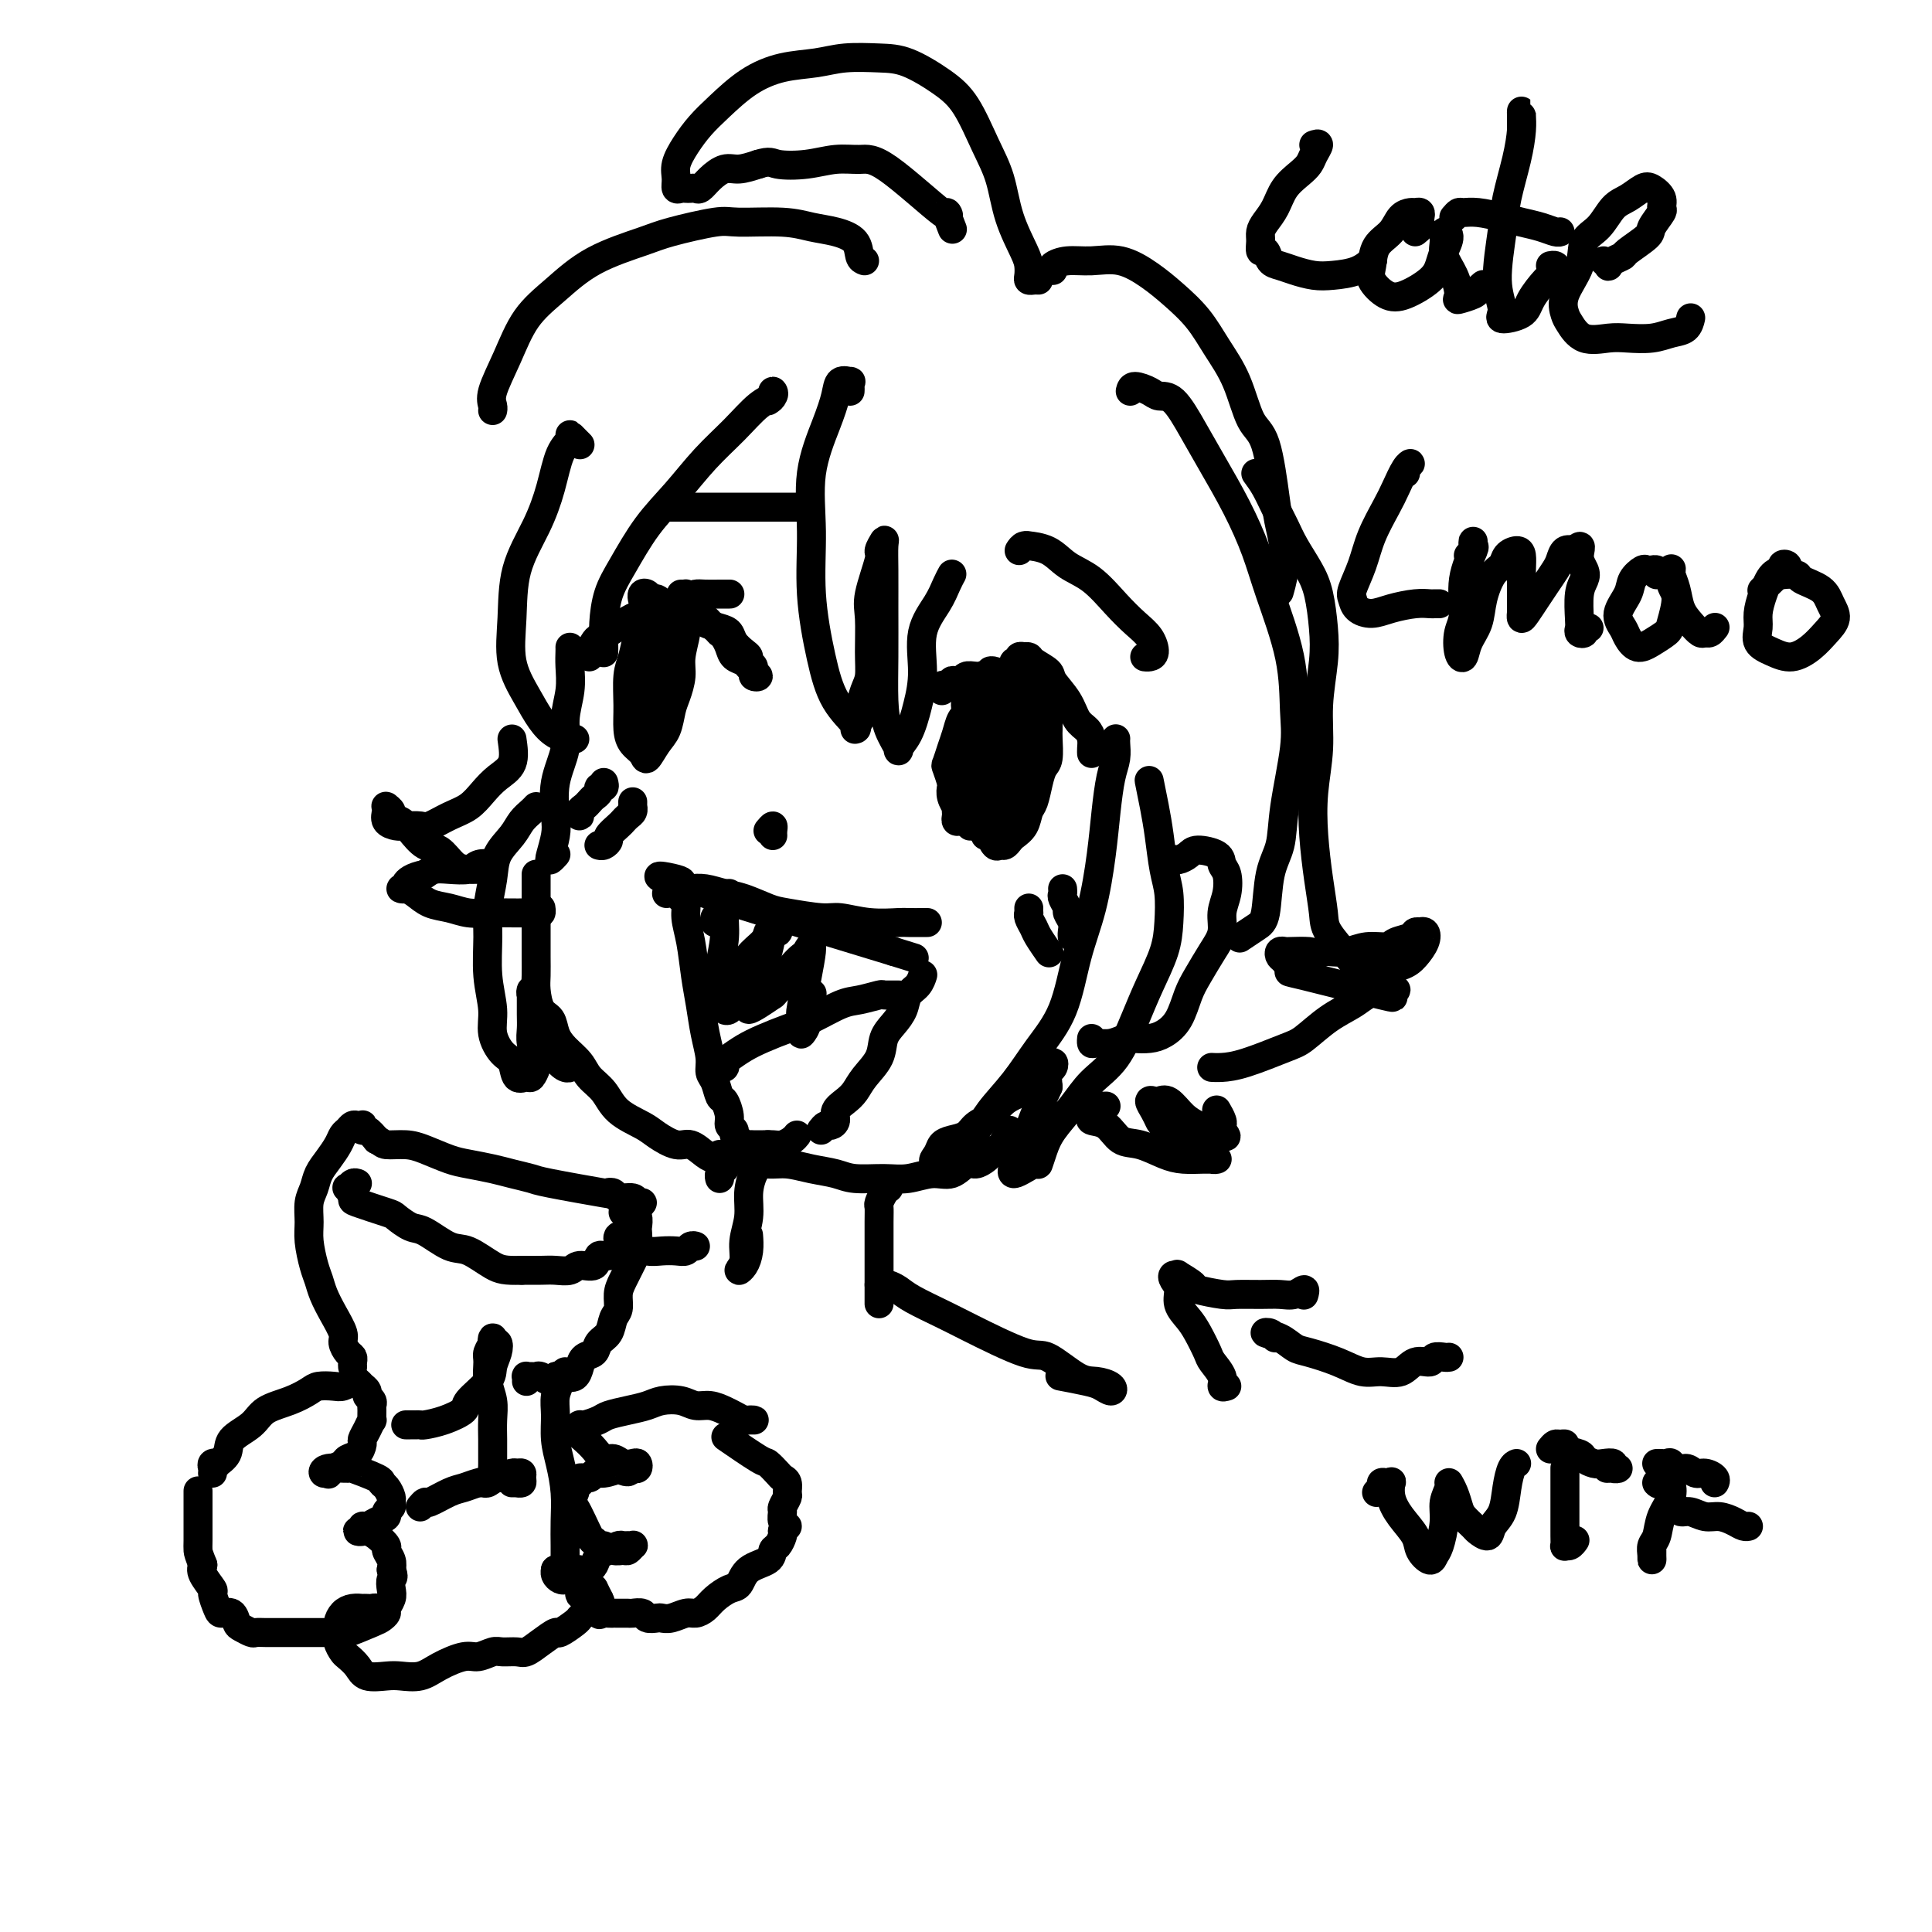 <svg viewBox='0 0 400 400' version='1.1' xmlns='http://www.w3.org/2000/svg' xmlns:xlink='http://www.w3.org/1999/xlink'><g fill='none' stroke='#000000' stroke-width='6' stroke-linecap='round' stroke-linejoin='round'><path d='M138,185c0.240,-0.421 0.479,-0.842 1,-1c0.521,-0.158 1.323,-0.055 2,0c0.677,0.055 1.227,0.060 2,0c0.773,-0.060 1.767,-0.185 3,0c1.233,0.185 2.704,0.681 4,1c1.296,0.319 2.417,0.463 4,1c1.583,0.537 3.628,1.468 5,2c1.372,0.532 2.070,0.664 4,1c1.930,0.336 5.092,0.875 7,1c1.908,0.125 2.561,-0.163 4,0c1.439,0.163 3.662,0.776 6,1c2.338,0.224 4.789,0.060 6,0c1.211,-0.060 1.182,-0.016 2,0c0.818,0.016 2.482,0.004 3,0c0.518,-0.004 -0.110,-0.001 0,0c0.110,0.001 0.957,0.000 1,0c0.043,-0.000 -0.719,-0.000 -1,0c-0.281,0.000 -0.080,0.000 0,0c0.080,-0.000 0.040,-0.000 0,0'/><path d='M140,183c1.000,-0.222 2.000,-0.444 0,-1c-2.000,-0.556 -7.000,-1.444 0,1c7.000,2.444 26.000,8.222 45,14'/><path d='M185,197c7.500,2.333 3.750,1.167 0,0'/><path d='M141,185c-0.120,0.372 -0.239,0.745 0,1c0.239,0.255 0.838,0.394 1,1c0.162,0.606 -0.111,1.679 0,3c0.111,1.321 0.608,2.888 1,5c0.392,2.112 0.679,4.768 1,7c0.321,2.232 0.678,4.039 1,6c0.322,1.961 0.611,4.078 1,6c0.389,1.922 0.877,3.651 1,5c0.123,1.349 -0.121,2.318 0,3c0.121,0.682 0.606,1.075 1,2c0.394,0.925 0.698,2.380 1,3c0.302,0.620 0.602,0.404 1,1c0.398,0.596 0.894,2.005 1,3c0.106,0.995 -0.179,1.577 0,2c0.179,0.423 0.822,0.688 1,1c0.178,0.312 -0.108,0.672 0,1c0.108,0.328 0.609,0.624 1,1c0.391,0.376 0.671,0.833 1,1c0.329,0.167 0.707,0.046 1,0c0.293,-0.046 0.502,-0.015 1,0c0.498,0.015 1.285,0.015 2,0c0.715,-0.015 1.356,-0.045 2,0c0.644,0.045 1.289,0.166 2,0c0.711,-0.166 1.489,-0.619 2,-1c0.511,-0.381 0.756,-0.691 1,-1'/><path d='M170,234c0.343,-0.440 0.686,-0.881 1,-1c0.314,-0.119 0.598,0.082 1,0c0.402,-0.082 0.921,-0.447 1,-1c0.079,-0.553 -0.284,-1.295 0,-2c0.284,-0.705 1.213,-1.375 2,-2c0.787,-0.625 1.432,-1.206 2,-2c0.568,-0.794 1.059,-1.801 2,-3c0.941,-1.199 2.331,-2.590 3,-4c0.669,-1.410 0.617,-2.838 1,-4c0.383,-1.162 1.203,-2.056 2,-3c0.797,-0.944 1.573,-1.938 2,-3c0.427,-1.062 0.507,-2.194 1,-3c0.493,-0.806 1.400,-1.288 2,-2c0.600,-0.712 0.892,-1.653 1,-2c0.108,-0.347 0.031,-0.099 0,0c-0.031,0.099 -0.015,0.050 0,0'/><path d='M210,138c-0.122,-0.453 -0.244,-0.906 0,-1c0.244,-0.094 0.854,0.170 1,0c0.146,-0.170 -0.170,-0.776 0,-1c0.170,-0.224 0.827,-0.068 1,0c0.173,0.068 -0.138,0.047 0,0c0.138,-0.047 0.726,-0.120 1,0c0.274,0.120 0.233,0.434 1,1c0.767,0.566 2.342,1.383 3,2c0.658,0.617 0.401,1.033 1,2c0.599,0.967 2.055,2.486 3,4c0.945,1.514 1.377,3.022 2,4c0.623,0.978 1.435,1.425 2,2c0.565,0.575 0.884,1.278 1,2c0.116,0.722 0.031,1.461 0,2c-0.031,0.539 -0.008,0.876 0,1c0.008,0.124 0.002,0.035 0,0c-0.002,-0.035 -0.001,-0.018 0,0'/><path d='M211,140c-0.447,-0.103 -0.893,-0.206 -1,0c-0.107,0.206 0.126,0.721 0,1c-0.126,0.279 -0.612,0.323 -1,1c-0.388,0.677 -0.677,1.987 -1,3c-0.323,1.013 -0.680,1.730 -1,3c-0.320,1.270 -0.604,3.094 -1,5c-0.396,1.906 -0.906,3.896 -1,6c-0.094,2.104 0.226,4.323 0,6c-0.226,1.677 -1.000,2.813 -1,4c-0.000,1.187 0.773,2.424 1,3c0.227,0.576 -0.094,0.491 0,1c0.094,0.509 0.601,1.612 1,2c0.399,0.388 0.688,0.061 1,0c0.312,-0.061 0.647,0.145 1,0c0.353,-0.145 0.725,-0.642 1,-1c0.275,-0.358 0.455,-0.578 1,-1c0.545,-0.422 1.455,-1.048 2,-2c0.545,-0.952 0.724,-2.231 1,-3c0.276,-0.769 0.648,-1.029 1,-2c0.352,-0.971 0.683,-2.654 1,-4c0.317,-1.346 0.621,-2.353 1,-3c0.379,-0.647 0.834,-0.932 1,-2c0.166,-1.068 0.045,-2.920 0,-4c-0.045,-1.080 -0.012,-1.389 0,-2c0.012,-0.611 0.003,-1.523 0,-2c-0.003,-0.477 -0.001,-0.520 0,-1c0.001,-0.480 0.000,-1.399 0,-2c-0.000,-0.601 -0.000,-0.886 0,-1c0.000,-0.114 0.000,-0.057 0,0'/><path d='M151,123c0.103,-0.000 0.207,-0.001 0,0c-0.207,0.001 -0.724,0.002 -1,0c-0.276,-0.002 -0.310,-0.008 -1,0c-0.690,0.008 -2.035,0.029 -3,0c-0.965,-0.029 -1.549,-0.107 -2,0c-0.451,0.107 -0.767,0.400 -2,1c-1.233,0.600 -3.381,1.509 -5,2c-1.619,0.491 -2.710,0.564 -4,1c-1.290,0.436 -2.780,1.234 -4,2c-1.220,0.766 -2.169,1.501 -3,2c-0.831,0.499 -1.543,0.761 -2,1c-0.457,0.239 -0.659,0.456 -1,1c-0.341,0.544 -0.823,1.416 -1,2c-0.177,0.584 -0.051,0.881 0,1c0.051,0.119 0.025,0.059 0,0'/><path d='M133,127c0.007,0.331 0.013,0.661 0,1c-0.013,0.339 -0.046,0.686 0,1c0.046,0.314 0.170,0.596 0,1c-0.170,0.404 -0.635,0.930 -1,2c-0.365,1.070 -0.632,2.685 -1,4c-0.368,1.315 -0.838,2.330 -1,4c-0.162,1.670 -0.017,3.995 0,6c0.017,2.005 -0.095,3.691 0,5c0.095,1.309 0.396,2.242 1,3c0.604,0.758 1.510,1.343 2,2c0.490,0.657 0.565,1.387 1,1c0.435,-0.387 1.231,-1.892 2,-3c0.769,-1.108 1.511,-1.821 2,-3c0.489,-1.179 0.723,-2.826 1,-4c0.277,-1.174 0.596,-1.876 1,-3c0.404,-1.124 0.893,-2.671 1,-4c0.107,-1.329 -0.167,-2.440 0,-4c0.167,-1.560 0.777,-3.571 1,-5c0.223,-1.429 0.059,-2.278 0,-3c-0.059,-0.722 -0.015,-1.318 0,-2c0.015,-0.682 0.000,-1.451 0,-2c-0.000,-0.549 0.014,-0.879 0,-1c-0.014,-0.121 -0.055,-0.032 0,0c0.055,0.032 0.207,0.009 0,0c-0.207,-0.009 -0.773,-0.002 -1,0c-0.227,0.002 -0.113,0.001 0,0'/><path d='M118,134c0.009,0.196 0.019,0.392 0,1c-0.019,0.608 -0.065,1.629 0,3c0.065,1.371 0.241,3.091 0,5c-0.241,1.909 -0.901,4.008 -1,6c-0.099,1.992 0.362,3.878 0,6c-0.362,2.122 -1.548,4.478 -2,7c-0.452,2.522 -0.170,5.208 0,7c0.170,1.792 0.228,2.690 0,4c-0.228,1.310 -0.741,3.032 -1,4c-0.259,0.968 -0.262,1.184 0,1c0.262,-0.184 0.789,-0.767 1,-1c0.211,-0.233 0.105,-0.117 0,0'/><path d='M111,181c0.000,0.690 0.000,1.380 0,2c-0.000,0.620 -0.000,1.169 0,2c0.000,0.831 0.000,1.945 0,3c-0.000,1.055 -0.001,2.052 0,3c0.001,0.948 0.002,1.847 0,3c-0.002,1.153 -0.008,2.559 0,4c0.008,1.441 0.029,2.917 0,4c-0.029,1.083 -0.108,1.774 0,3c0.108,1.226 0.403,2.989 1,4c0.597,1.011 1.496,1.271 2,2c0.504,0.729 0.614,1.926 1,3c0.386,1.074 1.049,2.023 2,3c0.951,0.977 2.191,1.981 3,3c0.809,1.019 1.188,2.054 2,3c0.812,0.946 2.059,1.803 3,3c0.941,1.197 1.578,2.736 3,4c1.422,1.264 3.631,2.254 5,3c1.369,0.746 1.899,1.246 3,2c1.101,0.754 2.771,1.760 4,2c1.229,0.240 2.015,-0.287 3,0c0.985,0.287 2.169,1.386 3,2c0.831,0.614 1.308,0.743 2,1c0.692,0.257 1.597,0.644 2,1c0.403,0.356 0.304,0.683 0,1c-0.304,0.317 -0.813,0.624 -1,1c-0.187,0.376 -0.054,0.822 0,1c0.054,0.178 0.027,0.089 0,0'/><path d='M149,239c0.322,-0.006 0.645,-0.012 1,0c0.355,0.012 0.744,0.041 1,0c0.256,-0.041 0.381,-0.151 1,0c0.619,0.151 1.733,0.565 3,1c1.267,0.435 2.685,0.891 4,1c1.315,0.109 2.525,-0.129 4,0c1.475,0.129 3.215,0.624 5,1c1.785,0.376 3.614,0.632 5,1c1.386,0.368 2.327,0.847 4,1c1.673,0.153 4.076,-0.019 6,0c1.924,0.019 3.369,0.230 5,0c1.631,-0.230 3.449,-0.902 5,-1c1.551,-0.098 2.835,0.377 4,0c1.165,-0.377 2.210,-1.608 3,-2c0.790,-0.392 1.325,0.053 2,0c0.675,-0.053 1.491,-0.606 2,-1c0.509,-0.394 0.710,-0.630 1,-1c0.290,-0.370 0.670,-0.872 1,-1c0.330,-0.128 0.610,0.120 1,0c0.390,-0.120 0.889,-0.607 1,-1c0.111,-0.393 -0.166,-0.693 0,-1c0.166,-0.307 0.775,-0.621 1,-1c0.225,-0.379 0.064,-0.823 0,-1c-0.064,-0.177 -0.032,-0.089 0,0'/><path d='M241,179c0.326,0.119 0.651,0.238 1,0c0.349,-0.238 0.721,-0.832 1,-1c0.279,-0.168 0.466,0.091 1,0c0.534,-0.091 1.414,-0.532 2,-1c0.586,-0.468 0.876,-0.965 2,-1c1.124,-0.035 3.082,0.391 4,1c0.918,0.609 0.797,1.401 1,2c0.203,0.599 0.729,1.005 1,2c0.271,0.995 0.287,2.580 0,4c-0.287,1.420 -0.878,2.675 -1,4c-0.122,1.325 0.225,2.721 0,4c-0.225,1.279 -1.022,2.440 -2,4c-0.978,1.560 -2.137,3.518 -3,5c-0.863,1.482 -1.428,2.488 -2,4c-0.572,1.512 -1.150,3.528 -2,5c-0.850,1.472 -1.974,2.398 -3,3c-1.026,0.602 -1.956,0.879 -3,1c-1.044,0.121 -2.203,0.086 -3,0c-0.797,-0.086 -1.233,-0.223 -2,0c-0.767,0.223 -1.866,0.806 -3,1c-1.134,0.194 -2.304,0.001 -3,0c-0.696,-0.001 -0.918,0.192 -1,0c-0.082,-0.192 -0.023,-0.769 0,-1c0.023,-0.231 0.012,-0.115 0,0'/><path d='M176,81c0.015,-0.305 0.030,-0.610 0,-1c-0.030,-0.390 -0.103,-0.864 0,-1c0.103,-0.136 0.384,0.065 0,0c-0.384,-0.065 -1.433,-0.396 -2,0c-0.567,0.396 -0.651,1.520 -1,3c-0.349,1.480 -0.964,3.316 -2,6c-1.036,2.684 -2.495,6.215 -3,10c-0.505,3.785 -0.057,7.823 0,12c0.057,4.177 -0.276,8.492 0,13c0.276,4.508 1.159,9.208 2,13c0.841,3.792 1.638,6.676 3,9c1.362,2.324 3.290,4.087 4,5c0.710,0.913 0.203,0.975 0,1c-0.203,0.025 -0.101,0.012 0,0'/><path d='M177,150c0.445,-0.300 0.890,-0.601 1,-1c0.110,-0.399 -0.113,-0.897 0,-2c0.113,-1.103 0.564,-2.812 1,-4c0.436,-1.188 0.857,-1.856 1,-3c0.143,-1.144 0.009,-2.763 0,-5c-0.009,-2.237 0.106,-5.090 0,-7c-0.106,-1.910 -0.435,-2.876 0,-5c0.435,-2.124 1.633,-5.408 2,-7c0.367,-1.592 -0.098,-1.494 0,-2c0.098,-0.506 0.758,-1.616 1,-2c0.242,-0.384 0.064,-0.043 0,1c-0.064,1.043 -0.016,2.788 0,5c0.016,2.212 -0.002,4.891 0,8c0.002,3.109 0.023,6.649 0,10c-0.023,3.351 -0.091,6.513 0,9c0.091,2.487 0.342,4.299 1,6c0.658,1.701 1.722,3.291 2,4c0.278,0.709 -0.229,0.537 0,0c0.229,-0.537 1.195,-1.437 2,-3c0.805,-1.563 1.448,-3.787 2,-6c0.552,-2.213 1.013,-4.415 1,-7c-0.013,-2.585 -0.501,-5.555 0,-8c0.501,-2.445 1.990,-4.367 3,-6c1.010,-1.633 1.541,-2.978 2,-4c0.459,-1.022 0.845,-1.721 1,-2c0.155,-0.279 0.077,-0.140 0,0'/><path d='M211,114c0.283,-0.425 0.567,-0.851 1,-1c0.433,-0.149 1.017,-0.023 1,0c-0.017,0.023 -0.634,-0.059 0,0c0.634,0.059 2.518,0.260 4,1c1.482,0.740 2.561,2.021 4,3c1.439,0.979 3.238,1.656 5,3c1.762,1.344 3.489,3.355 5,5c1.511,1.645 2.808,2.924 4,4c1.192,1.076 2.281,1.949 3,3c0.719,1.051 1.069,2.282 1,3c-0.069,0.718 -0.557,0.924 -1,1c-0.443,0.076 -0.841,0.022 -1,0c-0.159,-0.022 -0.080,-0.011 0,0'/><path d='M165,105c-0.231,0.000 -0.462,0.000 -1,0c-0.538,0.000 -1.382,0.000 -2,0c-0.618,0.000 -1.011,0.000 -2,0c-0.989,0.000 -2.573,0.000 -4,0c-1.427,0.000 -2.696,0.000 -4,0c-1.304,0.000 -2.644,0.000 -4,0c-1.356,0.000 -2.728,0.000 -4,0c-1.272,0.000 -2.444,-0.000 -3,0c-0.556,0.000 -0.496,0.000 -1,0c-0.504,0.000 -1.573,0.000 -2,0c-0.427,0.000 -0.214,0.000 0,0'/><path d='M159,83c0.439,-0.287 0.878,-0.574 1,-1c0.122,-0.426 -0.072,-0.991 0,-1c0.072,-0.009 0.412,0.537 0,1c-0.412,0.463 -1.575,0.844 -3,2c-1.425,1.156 -3.112,3.088 -5,5c-1.888,1.912 -3.976,3.804 -6,6c-2.024,2.196 -3.982,4.695 -6,7c-2.018,2.305 -4.096,4.417 -6,7c-1.904,2.583 -3.635,5.638 -5,8c-1.365,2.362 -2.366,4.031 -3,6c-0.634,1.969 -0.902,4.239 -1,6c-0.098,1.761 -0.026,3.013 0,4c0.026,0.987 0.008,1.711 0,2c-0.008,0.289 -0.004,0.145 0,0'/><path d='M120,92c0.079,0.078 0.159,0.156 0,0c-0.159,-0.156 -0.556,-0.547 -1,-1c-0.444,-0.453 -0.936,-0.967 -1,-1c-0.064,-0.033 0.298,0.416 0,1c-0.298,0.584 -1.256,1.304 -2,3c-0.744,1.696 -1.274,4.370 -2,7c-0.726,2.630 -1.650,5.217 -3,8c-1.350,2.783 -3.127,5.763 -4,9c-0.873,3.237 -0.842,6.730 -1,10c-0.158,3.270 -0.505,6.316 0,9c0.505,2.684 1.863,5.006 3,7c1.137,1.994 2.053,3.659 3,5c0.947,1.341 1.925,2.356 3,3c1.075,0.644 2.246,0.915 3,1c0.754,0.085 1.092,-0.016 1,0c-0.092,0.016 -0.612,0.149 -1,0c-0.388,-0.149 -0.643,-0.578 -1,-1c-0.357,-0.422 -0.816,-0.835 -1,-1c-0.184,-0.165 -0.092,-0.083 0,0'/><path d='M106,153c0.267,1.843 0.533,3.687 0,5c-0.533,1.313 -1.866,2.097 -3,3c-1.134,0.903 -2.070,1.927 -3,3c-0.930,1.073 -1.853,2.196 -3,3c-1.147,0.804 -2.519,1.288 -4,2c-1.481,0.712 -3.070,1.653 -4,2c-0.930,0.347 -1.202,0.101 -2,0c-0.798,-0.101 -2.123,-0.055 -3,0c-0.877,0.055 -1.307,0.120 -2,0c-0.693,-0.120 -1.651,-0.425 -2,-1c-0.349,-0.575 -0.089,-1.419 0,-2c0.089,-0.581 0.008,-0.899 0,-1c-0.008,-0.101 0.057,0.014 0,0c-0.057,-0.014 -0.234,-0.157 0,0c0.234,0.157 0.881,0.613 1,1c0.119,0.387 -0.289,0.703 0,1c0.289,0.297 1.274,0.573 2,1c0.726,0.427 1.194,1.004 2,2c0.806,0.996 1.949,2.410 3,3c1.051,0.590 2.008,0.355 3,1c0.992,0.645 2.019,2.169 3,3c0.981,0.831 1.917,0.968 3,1c1.083,0.032 2.314,-0.040 3,0c0.686,0.040 0.826,0.193 1,0c0.174,-0.193 0.380,-0.732 0,-1c-0.380,-0.268 -1.348,-0.265 -2,0c-0.652,0.265 -0.989,0.793 -2,1c-1.011,0.207 -2.695,0.094 -4,0c-1.305,-0.094 -2.230,-0.170 -3,0c-0.770,0.170 -1.385,0.585 -2,1'/><path d='M88,181c-2.781,0.548 -3.735,1.417 -4,2c-0.265,0.583 0.158,0.881 0,1c-0.158,0.119 -0.896,0.059 -1,0c-0.104,-0.059 0.425,-0.117 1,0c0.575,0.117 1.196,0.410 2,1c0.804,0.590 1.792,1.479 3,2c1.208,0.521 2.634,0.676 4,1c1.366,0.324 2.670,0.819 4,1c1.330,0.181 2.686,0.050 4,0c1.314,-0.050 2.587,-0.017 4,0c1.413,0.017 2.967,0.018 4,0c1.033,-0.018 1.545,-0.056 2,0c0.455,0.056 0.853,0.208 1,0c0.147,-0.208 0.042,-0.774 0,-1c-0.042,-0.226 -0.021,-0.113 0,0'/><path d='M229,229c-0.341,0.024 -0.682,0.049 -1,0c-0.318,-0.049 -0.612,-0.170 -1,0c-0.388,0.170 -0.870,0.631 -1,1c-0.130,0.369 0.091,0.647 0,1c-0.091,0.353 -0.496,0.781 0,1c0.496,0.219 1.892,0.231 3,1c1.108,0.769 1.928,2.297 3,3c1.072,0.703 2.395,0.581 4,1c1.605,0.419 3.493,1.380 5,2c1.507,0.620 2.634,0.899 4,1c1.366,0.101 2.971,0.024 4,0c1.029,-0.024 1.481,0.004 2,0c0.519,-0.004 1.103,-0.042 1,0c-0.103,0.042 -0.894,0.163 -1,0c-0.106,-0.163 0.473,-0.611 0,-1c-0.473,-0.389 -1.996,-0.719 -3,-1c-1.004,-0.281 -1.487,-0.512 -2,-1c-0.513,-0.488 -1.056,-1.235 -2,-2c-0.944,-0.765 -2.288,-1.550 -3,-2c-0.712,-0.450 -0.791,-0.565 -1,-1c-0.209,-0.435 -0.548,-1.191 -1,-2c-0.452,-0.809 -1.016,-1.671 -1,-2c0.016,-0.329 0.613,-0.123 1,0c0.387,0.123 0.565,0.165 1,0c0.435,-0.165 1.128,-0.538 2,0c0.872,0.538 1.922,1.986 3,3c1.078,1.014 2.184,1.592 3,2c0.816,0.408 1.342,0.645 2,1c0.658,0.355 1.446,0.826 2,1c0.554,0.174 0.872,0.050 1,0c0.128,-0.050 0.064,-0.025 0,0'/><path d='M253,235c1.701,0.919 0.452,-0.283 0,-1c-0.452,-0.717 -0.107,-0.949 0,-1c0.107,-0.051 -0.023,0.079 0,0c0.023,-0.079 0.198,-0.367 0,-1c-0.198,-0.633 -0.771,-1.609 -1,-2c-0.229,-0.391 -0.115,-0.195 0,0'/><path d='M234,81c0.126,-0.504 0.252,-1.007 1,-1c0.748,0.007 2.116,0.525 3,1c0.884,0.475 1.282,0.906 2,1c0.718,0.094 1.757,-0.151 3,1c1.243,1.151 2.691,3.697 4,6c1.309,2.303 2.480,4.362 4,7c1.520,2.638 3.387,5.856 5,9c1.613,3.144 2.970,6.214 4,9c1.030,2.786 1.733,5.289 3,9c1.267,3.711 3.098,8.631 4,13c0.902,4.369 0.876,8.187 1,11c0.124,2.813 0.399,4.620 0,8c-0.399,3.380 -1.470,8.333 -2,12c-0.530,3.667 -0.517,6.048 -1,8c-0.483,1.952 -1.461,3.476 -2,6c-0.539,2.524 -0.639,6.048 -1,8c-0.361,1.952 -0.982,2.333 -2,3c-1.018,0.667 -2.434,1.619 -3,2c-0.566,0.381 -0.283,0.190 0,0'/><path d='M150,221c-0.539,-0.026 -1.078,-0.051 -1,0c0.078,0.051 0.774,0.180 1,0c0.226,-0.180 -0.019,-0.667 0,-1c0.019,-0.333 0.302,-0.511 1,-1c0.698,-0.489 1.811,-1.290 3,-2c1.189,-0.710 2.456,-1.328 4,-2c1.544,-0.672 3.367,-1.399 5,-2c1.633,-0.601 3.077,-1.075 5,-2c1.923,-0.925 4.326,-2.300 6,-3c1.674,-0.700 2.620,-0.723 4,-1c1.380,-0.277 3.194,-0.806 4,-1c0.806,-0.194 0.605,-0.052 1,0c0.395,0.052 1.385,0.014 2,0c0.615,-0.014 0.855,-0.004 1,0c0.145,0.004 0.196,0.001 0,0c-0.196,-0.001 -0.640,-0.000 -1,0c-0.360,0.000 -0.635,0.000 -1,0c-0.365,-0.000 -0.818,-0.000 -1,0c-0.182,0.000 -0.091,0.000 0,0'/><path d='M148,191c-0.053,-0.365 -0.105,-0.730 0,-1c0.105,-0.270 0.369,-0.444 1,-1c0.631,-0.556 1.629,-1.494 2,-2c0.371,-0.506 0.114,-0.581 0,-1c-0.114,-0.419 -0.087,-1.183 0,-1c0.087,0.183 0.232,1.312 0,2c-0.232,0.688 -0.843,0.936 -1,2c-0.157,1.064 0.139,2.944 0,5c-0.139,2.056 -0.713,4.289 -1,6c-0.287,1.711 -0.287,2.900 0,4c0.287,1.100 0.861,2.111 1,3c0.139,0.889 -0.157,1.655 0,2c0.157,0.345 0.767,0.269 1,0c0.233,-0.269 0.088,-0.732 0,-1c-0.088,-0.268 -0.118,-0.340 0,-1c0.118,-0.660 0.385,-1.907 1,-3c0.615,-1.093 1.579,-2.034 2,-3c0.421,-0.966 0.298,-1.959 1,-3c0.702,-1.041 2.227,-2.131 3,-3c0.773,-0.869 0.792,-1.518 1,-2c0.208,-0.482 0.603,-0.798 1,-1c0.397,-0.202 0.794,-0.291 1,0c0.206,0.291 0.219,0.963 0,1c-0.219,0.037 -0.671,-0.562 -1,0c-0.329,0.562 -0.534,2.284 -1,4c-0.466,1.716 -1.191,3.424 -2,5c-0.809,1.576 -1.700,3.019 -2,4c-0.300,0.981 -0.008,1.500 0,2c0.008,0.500 -0.267,0.981 0,1c0.267,0.019 1.076,-0.423 2,-1c0.924,-0.577 1.962,-1.288 3,-2'/><path d='M160,206c1.135,-0.993 1.473,-1.976 2,-3c0.527,-1.024 1.244,-2.091 2,-3c0.756,-0.909 1.551,-1.662 2,-2c0.449,-0.338 0.551,-0.263 1,-1c0.449,-0.737 1.243,-2.287 1,0c-0.243,2.287 -1.525,8.411 -2,11c-0.475,2.589 -0.142,1.642 0,2c0.142,0.358 0.094,2.022 0,3c-0.094,0.978 -0.235,1.270 0,1c0.235,-0.270 0.847,-1.103 1,-2c0.153,-0.897 -0.151,-1.857 0,-3c0.151,-1.143 0.757,-2.469 1,-3c0.243,-0.531 0.121,-0.265 0,0'/><path d='M137,127c-0.089,0.115 -0.179,0.231 0,0c0.179,-0.231 0.626,-0.808 1,-1c0.374,-0.192 0.677,0.000 1,0c0.323,-0.000 0.668,-0.193 1,0c0.332,0.193 0.650,0.773 1,1c0.350,0.227 0.730,0.103 1,0c0.270,-0.103 0.429,-0.183 1,0c0.571,0.183 1.552,0.629 2,1c0.448,0.371 0.361,0.666 1,1c0.639,0.334 2.004,0.705 3,1c0.996,0.295 1.625,0.513 2,1c0.375,0.487 0.497,1.244 1,2c0.503,0.756 1.387,1.512 2,2c0.613,0.488 0.954,0.709 1,1c0.046,0.291 -0.202,0.653 0,1c0.202,0.347 0.854,0.678 1,1c0.146,0.322 -0.213,0.633 0,1c0.213,0.367 0.997,0.789 1,1c0.003,0.211 -0.777,0.212 -1,0c-0.223,-0.212 0.109,-0.637 0,-1c-0.109,-0.363 -0.659,-0.664 -1,-1c-0.341,-0.336 -0.473,-0.706 -1,-1c-0.527,-0.294 -1.451,-0.512 -2,-1c-0.549,-0.488 -0.725,-1.247 -1,-2c-0.275,-0.753 -0.650,-1.501 -1,-2c-0.350,-0.499 -0.675,-0.750 -1,-1'/><path d='M149,131c-1.497,-1.491 -1.741,-1.718 -2,-2c-0.259,-0.282 -0.533,-0.619 -1,-1c-0.467,-0.381 -1.126,-0.805 -2,-1c-0.874,-0.195 -1.964,-0.161 -2,0c-0.036,0.161 0.982,0.451 0,0c-0.982,-0.451 -3.965,-1.641 -5,-2c-1.035,-0.359 -0.124,0.113 0,0c0.124,-0.113 -0.541,-0.811 -1,-1c-0.459,-0.189 -0.711,0.132 -1,0c-0.289,-0.132 -0.613,-0.716 -1,-1c-0.387,-0.284 -0.835,-0.269 -1,0c-0.165,0.269 -0.047,0.791 0,1c0.047,0.209 0.024,0.104 0,0'/><path d='M137,128c0.004,-0.513 0.009,-1.025 0,-1c-0.009,0.025 -0.030,0.589 0,1c0.030,0.411 0.113,0.671 0,1c-0.113,0.329 -0.423,0.728 -1,2c-0.577,1.272 -1.423,3.417 -2,5c-0.577,1.583 -0.885,2.604 -1,4c-0.115,1.396 -0.038,3.168 0,4c0.038,0.832 0.038,0.725 0,1c-0.038,0.275 -0.112,0.933 0,1c0.112,0.067 0.411,-0.457 1,-1c0.589,-0.543 1.467,-1.105 2,-2c0.533,-0.895 0.721,-2.123 1,-3c0.279,-0.877 0.649,-1.402 1,-2c0.351,-0.598 0.682,-1.267 1,-2c0.318,-0.733 0.622,-1.528 1,-2c0.378,-0.472 0.832,-0.620 1,-1c0.168,-0.380 0.052,-0.993 0,-1c-0.052,-0.007 -0.041,0.590 0,1c0.041,0.410 0.112,0.631 0,1c-0.112,0.369 -0.407,0.886 -1,2c-0.593,1.114 -1.483,2.827 -2,4c-0.517,1.173 -0.661,1.807 -1,3c-0.339,1.193 -0.873,2.944 -1,4c-0.127,1.056 0.152,1.415 0,2c-0.152,0.585 -0.735,1.395 -1,2c-0.265,0.605 -0.212,1.004 0,1c0.212,-0.004 0.582,-0.413 1,-1c0.418,-0.587 0.885,-1.353 1,-2c0.115,-0.647 -0.123,-1.174 0,-2c0.123,-0.826 0.607,-1.950 1,-3c0.393,-1.050 0.697,-2.025 1,-3'/><path d='M139,141c0.665,-1.990 0.329,-1.965 0,-2c-0.329,-0.035 -0.649,-0.131 -1,0c-0.351,0.131 -0.732,0.487 -1,1c-0.268,0.513 -0.423,1.183 -1,2c-0.577,0.817 -1.576,1.782 -2,4c-0.424,2.218 -0.271,5.691 0,7c0.271,1.309 0.661,0.456 1,0c0.339,-0.456 0.627,-0.514 1,-1c0.373,-0.486 0.831,-1.400 1,-2c0.169,-0.600 0.048,-0.886 0,-1c-0.048,-0.114 -0.024,-0.057 0,0'/><path d='M208,153c-0.009,-0.333 -0.017,-0.667 0,-1c0.017,-0.333 0.061,-0.666 0,-1c-0.061,-0.334 -0.227,-0.669 0,-1c0.227,-0.331 0.846,-0.659 1,-1c0.154,-0.341 -0.158,-0.695 0,-1c0.158,-0.305 0.784,-0.560 1,-1c0.216,-0.440 0.021,-1.066 0,-1c-0.021,0.066 0.132,0.824 0,1c-0.132,0.176 -0.550,-0.231 -1,0c-0.450,0.231 -0.933,1.101 -1,2c-0.067,0.899 0.282,1.826 0,3c-0.282,1.174 -1.196,2.595 -2,4c-0.804,1.405 -1.498,2.796 -2,4c-0.502,1.204 -0.811,2.222 -1,3c-0.189,0.778 -0.256,1.316 0,2c0.256,0.684 0.837,1.515 1,2c0.163,0.485 -0.092,0.626 0,1c0.092,0.374 0.532,0.981 1,1c0.468,0.019 0.966,-0.551 1,-1c0.034,-0.449 -0.394,-0.776 0,-1c0.394,-0.224 1.611,-0.346 2,-1c0.389,-0.654 -0.051,-1.842 0,-3c0.051,-1.158 0.592,-2.288 1,-3c0.408,-0.712 0.684,-1.007 1,-2c0.316,-0.993 0.673,-2.685 1,-4c0.327,-1.315 0.623,-2.252 1,-3c0.377,-0.748 0.833,-1.308 1,-2c0.167,-0.692 0.045,-1.515 0,-2c-0.045,-0.485 -0.012,-0.630 0,-1c0.012,-0.370 0.003,-0.963 0,-1c-0.003,-0.037 -0.002,0.481 0,1'/><path d='M213,146c0.808,-2.935 0.329,-0.273 0,1c-0.329,1.273 -0.508,1.156 -1,2c-0.492,0.844 -1.299,2.647 -2,4c-0.701,1.353 -1.298,2.254 -2,4c-0.702,1.746 -1.509,4.337 -2,6c-0.491,1.663 -0.668,2.396 -1,3c-0.332,0.604 -0.821,1.077 -1,2c-0.179,0.923 -0.049,2.297 0,3c0.049,0.703 0.015,0.736 0,1c-0.015,0.264 -0.011,0.758 0,1c0.011,0.242 0.031,0.233 0,0c-0.031,-0.233 -0.111,-0.689 0,-1c0.111,-0.311 0.415,-0.477 1,-1c0.585,-0.523 1.453,-1.404 2,-2c0.547,-0.596 0.773,-0.908 1,-2c0.227,-1.092 0.454,-2.966 1,-4c0.546,-1.034 1.411,-1.230 2,-2c0.589,-0.770 0.901,-2.114 1,-3c0.099,-0.886 -0.016,-1.313 0,-2c0.016,-0.687 0.162,-1.634 0,-2c-0.162,-0.366 -0.632,-0.151 -1,0c-0.368,0.151 -0.635,0.236 -1,0c-0.365,-0.236 -0.829,-0.794 -1,-1c-0.171,-0.206 -0.049,-0.059 0,0c0.049,0.059 0.024,0.029 0,0'/><path d='M208,146c-0.116,-0.414 -0.231,-0.828 0,-1c0.231,-0.172 0.809,-0.102 1,0c0.191,0.102 -0.004,0.237 0,0c0.004,-0.237 0.208,-0.847 0,-1c-0.208,-0.153 -0.829,0.152 -1,0c-0.171,-0.152 0.108,-0.762 0,-1c-0.108,-0.238 -0.603,-0.106 -1,0c-0.397,0.106 -0.697,0.185 -1,0c-0.303,-0.185 -0.609,-0.634 -1,-1c-0.391,-0.366 -0.865,-0.648 -1,-1c-0.135,-0.352 0.071,-0.774 0,-1c-0.071,-0.226 -0.418,-0.256 -1,0c-0.582,0.256 -1.399,0.800 -2,1c-0.601,0.200 -0.987,0.058 -1,0c-0.013,-0.058 0.346,-0.031 0,0c-0.346,0.031 -1.399,0.066 -2,0c-0.601,-0.066 -0.750,-0.232 -1,0c-0.250,0.232 -0.600,0.860 -1,1c-0.400,0.140 -0.850,-0.210 -1,0c-0.150,0.210 0.001,0.980 0,1c-0.001,0.020 -0.155,-0.712 0,-1c0.155,-0.288 0.618,-0.134 1,0c0.382,0.134 0.682,0.246 1,0c0.318,-0.246 0.653,-0.851 1,-1c0.347,-0.149 0.706,0.156 1,0c0.294,-0.156 0.522,-0.774 1,-1c0.478,-0.226 1.206,-0.061 2,0c0.794,0.061 1.656,0.017 2,0c0.344,-0.017 0.172,-0.009 0,0'/><path d='M204,140c1.593,-0.674 1.074,-0.860 1,-1c-0.074,-0.140 0.295,-0.233 1,0c0.705,0.233 1.745,0.794 2,1c0.255,0.206 -0.274,0.058 0,0c0.274,-0.058 1.353,-0.026 2,0c0.647,0.026 0.864,0.044 1,0c0.136,-0.044 0.191,-0.152 1,0c0.809,0.152 2.372,0.562 3,1c0.628,0.438 0.320,0.902 0,1c-0.320,0.098 -0.651,-0.170 -1,0c-0.349,0.170 -0.716,0.777 -1,1c-0.284,0.223 -0.484,0.061 -1,0c-0.516,-0.061 -1.346,-0.020 -2,0c-0.654,0.020 -1.130,0.019 -2,0c-0.870,-0.019 -2.133,-0.057 -3,0c-0.867,0.057 -1.339,0.208 -2,0c-0.661,-0.208 -1.512,-0.774 -2,-1c-0.488,-0.226 -0.612,-0.112 -1,0c-0.388,0.112 -1.040,0.222 -1,0c0.040,-0.222 0.770,-0.775 1,-1c0.230,-0.225 -0.042,-0.122 0,0c0.042,0.122 0.396,0.264 1,0c0.604,-0.264 1.458,-0.932 3,0c1.542,0.932 3.771,3.466 6,6'/><path d='M210,147c1.400,1.222 0.400,1.778 0,2c-0.400,0.222 -0.200,0.111 0,0'/><path d='M125,162c0.120,0.447 0.239,0.893 0,1c-0.239,0.107 -0.837,-0.126 -1,0c-0.163,0.126 0.110,0.611 0,1c-0.110,0.389 -0.604,0.683 -1,1c-0.396,0.317 -0.695,0.656 -1,1c-0.305,0.344 -0.618,0.695 -1,1c-0.382,0.305 -0.834,0.566 -1,1c-0.166,0.434 -0.045,1.040 0,1c0.045,-0.040 0.013,-0.726 0,-1c-0.013,-0.274 -0.006,-0.137 0,0'/><path d='M131,166c0.006,0.447 0.012,0.893 0,1c-0.012,0.107 -0.044,-0.127 0,0c0.044,0.127 0.162,0.615 0,1c-0.162,0.385 -0.603,0.666 -1,1c-0.397,0.334 -0.750,0.720 -1,1c-0.250,0.280 -0.396,0.453 -1,1c-0.604,0.547 -1.665,1.467 -2,2c-0.335,0.533 0.054,0.679 0,1c-0.054,0.321 -0.553,0.817 -1,1c-0.447,0.183 -0.842,0.052 -1,0c-0.158,-0.052 -0.079,-0.026 0,0'/><path d='M213,188c-0.007,0.439 -0.014,0.879 0,1c0.014,0.121 0.050,-0.075 0,0c-0.050,0.075 -0.185,0.423 0,1c0.185,0.577 0.690,1.384 1,2c0.310,0.616 0.423,1.041 1,2c0.577,0.959 1.617,2.450 2,3c0.383,0.550 0.109,0.157 0,0c-0.109,-0.157 -0.055,-0.079 0,0'/><path d='M220,184c0.033,0.365 0.065,0.731 0,1c-0.065,0.269 -0.228,0.443 0,1c0.228,0.557 0.846,1.498 1,2c0.154,0.502 -0.155,0.565 0,1c0.155,0.435 0.773,1.240 1,2c0.227,0.760 0.061,1.474 0,2c-0.061,0.526 -0.017,0.865 0,1c0.017,0.135 0.009,0.068 0,0'/><path d='M44,305c0.035,-0.312 0.069,-0.625 0,-1c-0.069,-0.375 -0.243,-0.813 0,-1c0.243,-0.187 0.901,-0.122 1,0c0.099,0.122 -0.362,0.300 0,0c0.362,-0.300 1.548,-1.077 2,-2c0.452,-0.923 0.170,-1.991 1,-3c0.830,-1.009 2.774,-1.959 4,-3c1.226,-1.041 1.736,-2.174 3,-3c1.264,-0.826 3.283,-1.345 5,-2c1.717,-0.655 3.132,-1.447 4,-2c0.868,-0.553 1.188,-0.867 2,-1c0.812,-0.133 2.117,-0.084 3,0c0.883,0.084 1.346,0.204 2,0c0.654,-0.204 1.500,-0.731 2,-1c0.500,-0.269 0.655,-0.279 1,0c0.345,0.279 0.881,0.848 1,1c0.119,0.152 -0.178,-0.114 0,0c0.178,0.114 0.832,0.606 1,1c0.168,0.394 -0.151,0.688 0,1c0.151,0.312 0.773,0.642 1,1c0.227,0.358 0.058,0.742 0,1c-0.058,0.258 -0.005,0.388 0,1c0.005,0.612 -0.037,1.707 0,2c0.037,0.293 0.151,-0.216 0,0c-0.151,0.216 -0.569,1.157 -1,2c-0.431,0.843 -0.874,1.588 -1,2c-0.126,0.412 0.066,0.492 0,1c-0.066,0.508 -0.389,1.446 -1,2c-0.611,0.554 -1.511,0.726 -2,1c-0.489,0.274 -0.568,0.650 -1,1c-0.432,0.350 -1.216,0.675 -2,1'/><path d='M69,304c-1.405,1.757 -0.917,1.148 -1,1c-0.083,-0.148 -0.736,0.163 -1,0c-0.264,-0.163 -0.138,-0.801 1,-1c1.138,-0.199 3.288,0.040 4,0c0.712,-0.040 -0.016,-0.358 1,0c1.016,0.358 3.774,1.391 5,2c1.226,0.609 0.918,0.793 1,1c0.082,0.207 0.554,0.437 1,1c0.446,0.563 0.867,1.460 1,2c0.133,0.540 -0.023,0.722 0,1c0.023,0.278 0.224,0.653 0,1c-0.224,0.347 -0.873,0.666 -1,1c-0.127,0.334 0.269,0.682 0,1c-0.269,0.318 -1.201,0.607 -2,1c-0.799,0.393 -1.464,0.890 -2,1c-0.536,0.110 -0.943,-0.166 -1,0c-0.057,0.166 0.236,0.776 0,1c-0.236,0.224 -1.000,0.062 -1,0c-0.000,-0.062 0.764,-0.024 1,0c0.236,0.024 -0.057,0.033 0,0c0.057,-0.033 0.464,-0.108 1,0c0.536,0.108 1.202,0.399 2,1c0.798,0.601 1.729,1.512 2,2c0.271,0.488 -0.119,0.555 0,1c0.119,0.445 0.748,1.270 1,2c0.252,0.730 0.126,1.365 0,2'/><path d='M81,325c0.778,1.749 0.223,1.620 0,2c-0.223,0.380 -0.115,1.268 0,2c0.115,0.732 0.238,1.308 0,2c-0.238,0.692 -0.838,1.499 -1,2c-0.162,0.501 0.115,0.694 0,1c-0.115,0.306 -0.621,0.723 -1,1c-0.379,0.277 -0.629,0.414 -2,1c-1.371,0.586 -3.862,1.621 -5,2c-1.138,0.379 -0.924,0.102 -1,0c-0.076,-0.102 -0.440,-0.027 -1,0c-0.560,0.027 -1.314,0.007 -2,0c-0.686,-0.007 -1.305,-0.002 -2,0c-0.695,0.002 -1.468,0.001 -2,0c-0.532,-0.001 -0.824,-0.000 -1,0c-0.176,0.000 -0.235,0.000 -1,0c-0.765,-0.000 -2.236,-0.000 -3,0c-0.764,0.000 -0.819,0.001 -1,0c-0.181,-0.001 -0.486,-0.004 -1,0c-0.514,0.004 -1.237,0.013 -2,0c-0.763,-0.013 -1.565,-0.050 -2,0c-0.435,0.050 -0.502,0.185 -1,0c-0.498,-0.185 -1.429,-0.691 -2,-1c-0.571,-0.309 -0.784,-0.419 -1,-1c-0.216,-0.581 -0.434,-1.631 -1,-2c-0.566,-0.369 -1.480,-0.056 -2,0c-0.520,0.056 -0.648,-0.145 -1,-1c-0.352,-0.855 -0.929,-2.363 -1,-3c-0.071,-0.637 0.366,-0.402 0,-1c-0.366,-0.598 -1.533,-2.028 -2,-3c-0.467,-0.972 -0.233,-1.486 0,-2'/><path d='M42,324c-0.845,-2.147 -0.959,-2.513 -1,-3c-0.041,-0.487 -0.011,-1.094 0,-2c0.011,-0.906 0.003,-2.110 0,-3c-0.003,-0.890 -0.001,-1.465 0,-2c0.001,-0.535 0.000,-1.029 0,-2c-0.000,-0.971 -0.000,-2.420 0,-3c0.000,-0.580 0.000,-0.290 0,0'/><path d='M155,294c0.397,-0.002 0.794,-0.004 1,0c0.206,0.004 0.222,0.012 0,0c-0.222,-0.012 -0.681,-0.046 -1,0c-0.319,0.046 -0.497,0.171 -1,0c-0.503,-0.171 -1.330,-0.638 -2,-1c-0.670,-0.362 -1.184,-0.620 -2,-1c-0.816,-0.380 -1.936,-0.884 -3,-1c-1.064,-0.116 -2.072,0.154 -3,0c-0.928,-0.154 -1.775,-0.732 -3,-1c-1.225,-0.268 -2.827,-0.227 -4,0c-1.173,0.227 -1.918,0.639 -3,1c-1.082,0.361 -2.500,0.670 -4,1c-1.500,0.330 -3.081,0.680 -4,1c-0.919,0.320 -1.175,0.611 -2,1c-0.825,0.389 -2.219,0.877 -3,1c-0.781,0.123 -0.949,-0.119 -1,0c-0.051,0.119 0.017,0.600 0,1c-0.017,0.400 -0.118,0.719 0,1c0.118,0.281 0.454,0.524 1,1c0.546,0.476 1.302,1.186 2,2c0.698,0.814 1.339,1.734 2,2c0.661,0.266 1.341,-0.121 2,0c0.659,0.121 1.298,0.750 2,1c0.702,0.250 1.467,0.119 2,0c0.533,-0.119 0.834,-0.228 1,0c0.166,0.228 0.199,0.792 0,1c-0.199,0.208 -0.628,0.059 -1,0c-0.372,-0.059 -0.686,-0.030 -1,0'/><path d='M130,304c0.899,1.410 -1.355,0.434 -2,0c-0.645,-0.434 0.317,-0.328 0,0c-0.317,0.328 -1.913,0.876 -3,1c-1.087,0.124 -1.663,-0.178 -2,0c-0.337,0.178 -0.434,0.836 -1,1c-0.566,0.164 -1.601,-0.165 -2,0c-0.399,0.165 -0.164,0.823 0,1c0.164,0.177 0.255,-0.126 0,0c-0.255,0.126 -0.856,0.683 -1,1c-0.144,0.317 0.171,0.396 0,1c-0.171,0.604 -0.827,1.735 -1,2c-0.173,0.265 0.138,-0.336 1,1c0.862,1.336 2.275,4.611 3,6c0.725,1.389 0.761,0.894 1,1c0.239,0.106 0.680,0.814 1,1c0.320,0.186 0.520,-0.150 1,0c0.480,0.150 1.240,0.786 2,1c0.760,0.214 1.521,0.005 2,0c0.479,-0.005 0.675,0.195 1,0c0.325,-0.195 0.778,-0.785 1,-1c0.222,-0.215 0.211,-0.054 0,0c-0.211,0.054 -0.624,0.002 -1,0c-0.376,-0.002 -0.717,0.045 -1,0c-0.283,-0.045 -0.510,-0.181 -1,0c-0.490,0.181 -1.245,0.678 -2,1c-0.755,0.322 -1.512,0.468 -2,1c-0.488,0.532 -0.708,1.451 -1,2c-0.292,0.549 -0.655,0.728 -1,1c-0.345,0.272 -0.673,0.636 -1,1'/><path d='M121,326c-1.331,1.162 -0.160,1.566 0,2c0.160,0.434 -0.691,0.898 -1,1c-0.309,0.102 -0.074,-0.159 0,0c0.074,0.159 -0.012,0.736 0,1c0.012,0.264 0.122,0.214 1,1c0.878,0.786 2.524,2.407 3,3c0.476,0.593 -0.219,0.159 0,0c0.219,-0.159 1.353,-0.042 2,0c0.647,0.042 0.807,0.010 1,0c0.193,-0.010 0.418,0.001 1,0c0.582,-0.001 1.522,-0.014 2,0c0.478,0.014 0.495,0.056 1,0c0.505,-0.056 1.499,-0.210 2,0c0.501,0.210 0.508,0.784 1,1c0.492,0.216 1.469,0.072 2,0c0.531,-0.072 0.618,-0.074 1,0c0.382,0.074 1.060,0.225 2,0c0.940,-0.225 2.142,-0.824 3,-1c0.858,-0.176 1.371,0.071 2,0c0.629,-0.071 1.374,-0.460 2,-1c0.626,-0.540 1.135,-1.233 2,-2c0.865,-0.767 2.088,-1.610 3,-2c0.912,-0.390 1.515,-0.327 2,-1c0.485,-0.673 0.852,-2.082 2,-3c1.148,-0.918 3.078,-1.345 4,-2c0.922,-0.655 0.835,-1.536 1,-2c0.165,-0.464 0.583,-0.509 1,-1c0.417,-0.491 0.833,-1.426 1,-2c0.167,-0.574 0.083,-0.787 0,-1'/><path d='M162,317c0.752,-1.124 1.134,-0.935 1,-1c-0.134,-0.065 -0.782,-0.383 -1,-1c-0.218,-0.617 -0.005,-1.531 0,-2c0.005,-0.469 -0.198,-0.493 0,-1c0.198,-0.507 0.797,-1.497 1,-2c0.203,-0.503 0.009,-0.521 0,-1c-0.009,-0.479 0.168,-1.421 0,-2c-0.168,-0.579 -0.680,-0.797 -1,-1c-0.320,-0.203 -0.448,-0.391 -1,-1c-0.552,-0.609 -1.530,-1.637 -2,-2c-0.470,-0.363 -0.434,-0.059 -2,-1c-1.566,-0.941 -4.733,-3.126 -6,-4c-1.267,-0.874 -0.633,-0.437 0,0'/><path d='M201,149c-0.000,-0.332 -0.000,-0.663 0,-1c0.000,-0.337 0.001,-0.678 0,-1c-0.001,-0.322 -0.004,-0.624 0,-1c0.004,-0.376 0.015,-0.826 0,-1c-0.015,-0.174 -0.056,-0.071 0,0c0.056,0.071 0.208,0.111 0,0c-0.208,-0.111 -0.777,-0.375 -1,0c-0.223,0.375 -0.101,1.387 0,2c0.101,0.613 0.181,0.827 0,1c-0.181,0.173 -0.624,0.306 -1,1c-0.376,0.694 -0.686,1.948 -1,3c-0.314,1.052 -0.634,1.902 -1,3c-0.366,1.098 -0.779,2.443 -1,3c-0.221,0.557 -0.252,0.325 0,1c0.252,0.675 0.785,2.257 1,3c0.215,0.743 0.110,0.647 0,1c-0.110,0.353 -0.225,1.155 0,2c0.225,0.845 0.792,1.733 1,2c0.208,0.267 0.059,-0.086 0,0c-0.059,0.086 -0.026,0.612 0,1c0.026,0.388 0.045,0.638 0,1c-0.045,0.362 -0.153,0.837 0,1c0.153,0.163 0.567,0.013 1,0c0.433,-0.013 0.886,0.112 1,0c0.114,-0.112 -0.110,-0.461 0,-1c0.110,-0.539 0.555,-1.270 1,-2'/><path d='M201,167c0.564,-0.528 1.473,-0.347 2,-1c0.527,-0.653 0.673,-2.140 1,-3c0.327,-0.860 0.834,-1.092 1,-2c0.166,-0.908 -0.008,-2.492 0,-3c0.008,-0.508 0.199,0.060 0,-2c-0.199,-2.060 -0.787,-6.746 -1,-9c-0.213,-2.254 -0.050,-2.075 0,-2c0.050,0.075 -0.014,0.045 0,0c0.014,-0.045 0.106,-0.106 0,0c-0.106,0.106 -0.409,0.379 -1,1c-0.591,0.621 -1.469,1.592 -2,2c-0.531,0.408 -0.716,0.254 -1,1c-0.284,0.746 -0.666,2.390 -1,3c-0.334,0.610 -0.621,0.184 -1,1c-0.379,0.816 -0.850,2.873 -1,4c-0.150,1.127 0.020,1.324 0,2c-0.020,0.676 -0.229,1.830 0,3c0.229,1.170 0.897,2.355 1,3c0.103,0.645 -0.361,0.748 0,1c0.361,0.252 1.545,0.652 2,1c0.455,0.348 0.182,0.644 0,1c-0.182,0.356 -0.273,0.772 0,1c0.273,0.228 0.908,0.267 1,0c0.092,-0.267 -0.360,-0.841 0,-1c0.360,-0.159 1.531,0.097 2,0c0.469,-0.097 0.234,-0.549 0,-1'/><path d='M203,167c1.000,0.032 1.001,-0.886 1,-2c-0.001,-1.114 -0.004,-2.422 0,-3c0.004,-0.578 0.016,-0.425 0,-1c-0.016,-0.575 -0.061,-1.879 0,-3c0.061,-1.121 0.226,-2.058 0,-3c-0.226,-0.942 -0.844,-1.890 -1,-2c-0.156,-0.110 0.151,0.618 0,1c-0.151,0.382 -0.758,0.419 -1,1c-0.242,0.581 -0.117,1.707 0,3c0.117,1.293 0.228,2.753 0,4c-0.228,1.247 -0.794,2.282 -1,3c-0.206,0.718 -0.051,1.120 0,2c0.051,0.880 -0.001,2.237 0,3c0.001,0.763 0.056,0.930 0,1c-0.056,0.070 -0.221,0.042 0,0c0.221,-0.042 0.830,-0.098 1,0c0.170,0.098 -0.097,0.349 0,0c0.097,-0.349 0.558,-1.300 1,-2c0.442,-0.700 0.865,-1.150 1,-2c0.135,-0.850 -0.019,-2.099 0,-3c0.019,-0.901 0.211,-1.452 0,-2c-0.211,-0.548 -0.826,-1.093 -1,-1c-0.174,0.093 0.092,0.822 0,1c-0.092,0.178 -0.544,-0.196 -1,0c-0.456,0.196 -0.918,0.961 -1,2c-0.082,1.039 0.215,2.351 0,3c-0.215,0.649 -0.943,0.636 -1,1c-0.057,0.364 0.555,1.104 1,1c0.445,-0.104 0.722,-1.052 1,-2'/><path d='M202,167c0.067,0.489 0.733,-1.289 1,-2c0.267,-0.711 0.133,-0.356 0,0'/><path d='M179,54c-0.398,-0.138 -0.797,-0.275 -1,-1c-0.203,-0.725 -0.211,-2.036 -1,-3c-0.789,-0.964 -2.358,-1.580 -4,-2c-1.642,-0.420 -3.356,-0.642 -5,-1c-1.644,-0.358 -3.218,-0.851 -6,-1c-2.782,-0.149 -6.773,0.047 -9,0c-2.227,-0.047 -2.691,-0.338 -5,0c-2.309,0.338 -6.463,1.304 -9,2c-2.537,0.696 -3.459,1.121 -6,2c-2.541,0.879 -6.703,2.213 -10,4c-3.297,1.787 -5.731,4.026 -8,6c-2.269,1.974 -4.373,3.681 -6,6c-1.627,2.319 -2.776,5.248 -4,8c-1.224,2.752 -2.524,5.325 -3,7c-0.476,1.675 -0.128,2.451 0,3c0.128,0.549 0.037,0.871 0,1c-0.037,0.129 -0.018,0.064 0,0'/><path d='M215,58c-0.310,-0.018 -0.620,-0.035 -1,0c-0.380,0.035 -0.830,0.123 -1,0c-0.170,-0.123 -0.061,-0.457 0,-1c0.061,-0.543 0.075,-1.296 0,-2c-0.075,-0.704 -0.238,-1.360 -1,-3c-0.762,-1.640 -2.122,-4.265 -3,-7c-0.878,-2.735 -1.273,-5.580 -2,-8c-0.727,-2.420 -1.787,-4.413 -3,-7c-1.213,-2.587 -2.578,-5.766 -4,-8c-1.422,-2.234 -2.902,-3.524 -5,-5c-2.098,-1.476 -4.814,-3.140 -7,-4c-2.186,-0.860 -3.843,-0.917 -6,-1c-2.157,-0.083 -4.814,-0.192 -7,0c-2.186,0.192 -3.901,0.687 -6,1c-2.099,0.313 -4.582,0.446 -7,1c-2.418,0.554 -4.771,1.530 -7,3c-2.229,1.470 -4.334,3.433 -6,5c-1.666,1.567 -2.892,2.739 -4,4c-1.108,1.261 -2.098,2.611 -3,4c-0.902,1.389 -1.717,2.817 -2,4c-0.283,1.183 -0.034,2.121 0,3c0.034,0.879 -0.145,1.699 0,2c0.145,0.301 0.616,0.082 1,0c0.384,-0.082 0.682,-0.027 1,0c0.318,0.027 0.655,0.028 1,0c0.345,-0.028 0.700,-0.084 1,0c0.300,0.084 0.547,0.307 1,0c0.453,-0.307 1.111,-1.144 2,-2c0.889,-0.856 2.009,-1.730 3,-2c0.991,-0.270 1.855,0.066 3,0c1.145,-0.066 2.573,-0.533 4,-1'/><path d='M157,34c2.478,-0.790 2.672,-0.266 4,0c1.328,0.266 3.790,0.274 6,0c2.210,-0.274 4.167,-0.830 6,-1c1.833,-0.170 3.542,0.046 5,0c1.458,-0.046 2.664,-0.355 6,2c3.336,2.355 8.801,7.373 11,9c2.199,1.627 1.130,-0.139 1,0c-0.130,0.139 0.677,2.183 1,3c0.323,0.817 0.161,0.409 0,0'/><path d='M218,56c-0.226,-0.305 -0.452,-0.609 0,-1c0.452,-0.391 1.582,-0.868 3,-1c1.418,-0.132 3.124,0.080 5,0c1.876,-0.080 3.922,-0.453 6,0c2.078,0.453 4.188,1.730 6,3c1.812,1.270 3.328,2.532 5,4c1.672,1.468 3.501,3.141 5,5c1.499,1.859 2.668,3.904 4,6c1.332,2.096 2.829,4.242 4,7c1.171,2.758 2.017,6.129 3,8c0.983,1.871 2.102,2.243 3,5c0.898,2.757 1.575,7.899 2,11c0.425,3.101 0.598,4.161 1,6c0.402,1.839 1.031,4.457 1,7c-0.031,2.543 -0.723,5.012 -1,6c-0.277,0.988 -0.138,0.494 0,0'/><path d='M260,98c0.669,0.913 1.337,1.825 2,3c0.663,1.175 1.319,2.611 2,4c0.681,1.389 1.387,2.729 2,4c0.613,1.271 1.132,2.471 2,4c0.868,1.529 2.085,3.385 3,5c0.915,1.615 1.528,2.988 2,5c0.472,2.012 0.802,4.664 1,7c0.198,2.336 0.262,4.358 0,7c-0.262,2.642 -0.852,5.905 -1,9c-0.148,3.095 0.146,6.022 0,9c-0.146,2.978 -0.732,6.006 -1,9c-0.268,2.994 -0.217,5.953 0,9c0.217,3.047 0.600,6.183 1,9c0.400,2.817 0.818,5.316 1,7c0.182,1.684 0.128,2.554 1,4c0.872,1.446 2.670,3.468 4,5c1.330,1.532 2.192,2.573 3,3c0.808,0.427 1.563,0.240 3,0c1.437,-0.240 3.558,-0.534 5,-1c1.442,-0.466 2.205,-1.105 3,-2c0.795,-0.895 1.621,-2.044 2,-3c0.379,-0.956 0.311,-1.717 0,-2c-0.311,-0.283 -0.864,-0.087 -1,0c-0.136,0.087 0.145,0.066 0,0c-0.145,-0.066 -0.716,-0.176 -1,0c-0.284,0.176 -0.280,0.639 -1,1c-0.720,0.361 -2.162,0.619 -3,1c-0.838,0.381 -1.070,0.886 -2,1c-0.930,0.114 -2.558,-0.162 -4,0c-1.442,0.162 -2.698,0.760 -4,1c-1.302,0.240 -2.651,0.120 -4,0'/><path d='M275,197c-3.769,0.310 -3.193,0.086 -4,0c-0.807,-0.086 -2.998,-0.036 -4,0c-1.002,0.036 -0.813,0.056 -1,0c-0.187,-0.056 -0.748,-0.187 -1,0c-0.252,0.187 -0.195,0.692 0,1c0.195,0.308 0.527,0.420 1,1c0.473,0.580 1.088,1.630 1,2c-0.088,0.370 -0.877,0.061 3,1c3.877,0.939 12.421,3.127 16,4c3.579,0.873 2.193,0.432 2,0c-0.193,-0.432 0.806,-0.857 1,-1c0.194,-0.143 -0.418,-0.006 -1,0c-0.582,0.006 -1.136,-0.118 -2,0c-0.864,0.118 -2.040,0.477 -3,1c-0.960,0.523 -1.705,1.208 -3,2c-1.295,0.792 -3.141,1.690 -5,3c-1.859,1.310 -3.731,3.030 -5,4c-1.269,0.970 -1.934,1.188 -4,2c-2.066,0.812 -5.533,2.218 -8,3c-2.467,0.782 -3.933,0.941 -5,1c-1.067,0.059 -1.733,0.017 -2,0c-0.267,-0.017 -0.133,-0.008 0,0'/><path d='M231,153c-0.002,0.012 -0.003,0.023 0,0c0.003,-0.023 0.012,-0.081 0,0c-0.012,0.081 -0.044,0.302 0,1c0.044,0.698 0.164,1.874 0,3c-0.164,1.126 -0.614,2.203 -1,4c-0.386,1.797 -0.710,4.313 -1,7c-0.290,2.687 -0.548,5.546 -1,9c-0.452,3.454 -1.098,7.503 -2,11c-0.902,3.497 -2.058,6.441 -3,10c-0.942,3.559 -1.668,7.734 -3,11c-1.332,3.266 -3.269,5.623 -5,8c-1.731,2.377 -3.256,4.775 -5,7c-1.744,2.225 -3.708,4.278 -5,6c-1.292,1.722 -1.910,3.113 -4,5c-2.090,1.887 -5.650,4.269 -7,5c-1.350,0.731 -0.490,-0.189 0,-1c0.490,-0.811 0.610,-1.515 1,-2c0.390,-0.485 1.051,-0.753 2,-1c0.949,-0.247 2.185,-0.475 3,-1c0.815,-0.525 1.210,-1.348 2,-2c0.790,-0.652 1.976,-1.134 3,-2c1.024,-0.866 1.886,-2.115 3,-3c1.114,-0.885 2.482,-1.405 4,-2c1.518,-0.595 3.188,-1.265 4,-2c0.812,-0.735 0.767,-1.537 1,-2c0.233,-0.463 0.743,-0.588 1,-1c0.257,-0.412 0.262,-1.111 0,-1c-0.262,0.111 -0.789,1.032 -1,2c-0.211,0.968 -0.105,1.984 0,3'/><path d='M217,225c-0.516,1.297 -1.305,2.539 -2,4c-0.695,1.461 -1.296,3.140 -2,5c-0.704,1.860 -1.510,3.902 -2,5c-0.490,1.098 -0.665,1.253 -1,2c-0.335,0.747 -0.832,2.088 0,2c0.832,-0.088 2.991,-1.604 4,-2c1.009,-0.396 0.866,0.327 1,0c0.134,-0.327 0.545,-1.704 1,-3c0.455,-1.296 0.954,-2.512 2,-4c1.046,-1.488 2.639,-3.249 4,-5c1.361,-1.751 2.491,-3.492 4,-5c1.509,-1.508 3.399,-2.782 5,-5c1.601,-2.218 2.913,-5.380 4,-8c1.087,-2.620 1.949,-4.697 3,-7c1.051,-2.303 2.293,-4.831 3,-7c0.707,-2.169 0.880,-3.978 1,-6c0.120,-2.022 0.186,-4.256 0,-6c-0.186,-1.744 -0.624,-3.000 -1,-5c-0.376,-2.000 -0.689,-4.746 -1,-7c-0.311,-2.254 -0.619,-4.017 -1,-6c-0.381,-1.983 -0.833,-4.188 -1,-5c-0.167,-0.812 -0.048,-0.232 0,0c0.048,0.232 0.024,0.116 0,0'/><path d='M111,167c-0.234,0.263 -0.468,0.525 -1,1c-0.532,0.475 -1.362,1.161 -2,2c-0.638,0.839 -1.085,1.831 -2,3c-0.915,1.169 -2.299,2.516 -3,4c-0.701,1.484 -0.720,3.106 -1,5c-0.280,1.894 -0.823,4.060 -1,6c-0.177,1.940 0.011,3.654 0,6c-0.011,2.346 -0.220,5.323 0,8c0.220,2.677 0.870,5.054 1,7c0.130,1.946 -0.260,3.459 0,5c0.260,1.541 1.169,3.108 2,4c0.831,0.892 1.585,1.108 2,2c0.415,0.892 0.490,2.458 1,3c0.510,0.542 1.453,0.059 2,0c0.547,-0.059 0.696,0.304 1,0c0.304,-0.304 0.761,-1.276 1,-2c0.239,-0.724 0.260,-1.201 0,-2c-0.260,-0.799 -0.802,-1.922 -1,-3c-0.198,-1.078 -0.053,-2.112 0,-3c0.053,-0.888 0.013,-1.632 0,-3c-0.013,-1.368 0.001,-3.361 0,-4c-0.001,-0.639 -0.016,0.075 0,0c0.016,-0.075 0.063,-0.941 0,-1c-0.063,-0.059 -0.235,0.687 0,1c0.235,0.313 0.879,0.193 1,1c0.121,0.807 -0.279,2.542 0,4c0.279,1.458 1.238,2.639 2,4c0.762,1.361 1.328,2.901 2,4c0.672,1.099 1.450,1.757 2,2c0.550,0.243 0.871,0.069 1,0c0.129,-0.069 0.064,-0.035 0,0'/><path d='M73,283c-0.021,-0.326 -0.043,-0.652 0,-1c0.043,-0.348 0.149,-0.718 0,-1c-0.149,-0.282 -0.554,-0.477 -1,-1c-0.446,-0.523 -0.931,-1.375 -1,-2c-0.069,-0.625 0.280,-1.022 0,-2c-0.280,-0.978 -1.189,-2.537 -2,-4c-0.811,-1.463 -1.523,-2.831 -2,-4c-0.477,-1.169 -0.717,-2.140 -1,-3c-0.283,-0.860 -0.609,-1.609 -1,-3c-0.391,-1.391 -0.849,-3.425 -1,-5c-0.151,-1.575 0.004,-2.690 0,-4c-0.004,-1.310 -0.166,-2.816 0,-4c0.166,-1.184 0.660,-2.047 1,-3c0.340,-0.953 0.525,-1.995 1,-3c0.475,-1.005 1.241,-1.972 2,-3c0.759,-1.028 1.513,-2.118 2,-3c0.487,-0.882 0.709,-1.557 1,-2c0.291,-0.443 0.653,-0.656 1,-1c0.347,-0.344 0.681,-0.820 1,-1c0.319,-0.180 0.624,-0.064 1,0c0.376,0.064 0.825,0.075 1,0c0.175,-0.075 0.078,-0.237 0,0c-0.078,0.237 -0.136,0.871 0,1c0.136,0.129 0.468,-0.249 1,0c0.532,0.249 1.266,1.124 2,2'/><path d='M78,236c1.185,0.544 1.148,0.905 2,1c0.852,0.095 2.594,-0.077 4,0c1.406,0.077 2.475,0.402 4,1c1.525,0.598 3.505,1.470 5,2c1.495,0.530 2.506,0.718 4,1c1.494,0.282 3.471,0.657 5,1c1.529,0.343 2.612,0.652 4,1c1.388,0.348 3.083,0.733 4,1c0.917,0.267 1.056,0.415 4,1c2.944,0.585 8.694,1.606 11,2c2.306,0.394 1.167,0.162 1,0c-0.167,-0.162 0.639,-0.254 1,0c0.361,0.254 0.276,0.855 1,1c0.724,0.145 2.257,-0.167 3,0c0.743,0.167 0.695,0.812 1,1c0.305,0.188 0.964,-0.081 1,0c0.036,0.081 -0.549,0.510 -1,1c-0.451,0.490 -0.767,1.039 -1,2c-0.233,0.961 -0.381,2.332 -1,3c-0.619,0.668 -1.708,0.632 -2,1c-0.292,0.368 0.213,1.141 0,2c-0.213,0.859 -1.144,1.803 -2,2c-0.856,0.197 -1.636,-0.354 -2,0c-0.364,0.354 -0.312,1.611 -1,2c-0.688,0.389 -2.115,-0.092 -3,0c-0.885,0.092 -1.227,0.757 -2,1c-0.773,0.243 -1.977,0.066 -3,0c-1.023,-0.066 -1.864,-0.019 -3,0c-1.136,0.019 -2.568,0.009 -4,0'/><path d='M108,263c-3.422,0.106 -4.477,-0.127 -6,-1c-1.523,-0.873 -3.515,-2.384 -5,-3c-1.485,-0.616 -2.462,-0.335 -4,-1c-1.538,-0.665 -3.635,-2.276 -5,-3c-1.365,-0.724 -1.997,-0.560 -3,-1c-1.003,-0.440 -2.377,-1.485 -3,-2c-0.623,-0.515 -0.493,-0.501 -2,-1c-1.507,-0.499 -4.650,-1.510 -6,-2c-1.350,-0.490 -0.908,-0.457 -1,-1c-0.092,-0.543 -0.718,-1.662 -1,-2c-0.282,-0.338 -0.220,0.105 0,0c0.220,-0.105 0.598,-0.759 1,-1c0.402,-0.241 0.829,-0.069 1,0c0.171,0.069 0.085,0.034 0,0'/><path d='M129,251c0.301,0.034 0.603,0.069 1,0c0.397,-0.069 0.891,-0.241 1,0c0.109,0.241 -0.166,0.897 0,1c0.166,0.103 0.775,-0.346 1,0c0.225,0.346 0.068,1.489 0,2c-0.068,0.511 -0.047,0.391 0,1c0.047,0.609 0.118,1.949 0,3c-0.118,1.051 -0.427,1.814 -1,3c-0.573,1.186 -1.409,2.797 -2,4c-0.591,1.203 -0.936,1.999 -1,3c-0.064,1.001 0.153,2.209 0,3c-0.153,0.791 -0.675,1.167 -1,2c-0.325,0.833 -0.455,2.124 -1,3c-0.545,0.876 -1.507,1.338 -2,2c-0.493,0.662 -0.516,1.523 -1,2c-0.484,0.477 -1.429,0.572 -2,1c-0.571,0.428 -0.768,1.191 -1,2c-0.232,0.809 -0.500,1.663 -1,2c-0.500,0.337 -1.233,0.157 -2,0c-0.767,-0.157 -1.567,-0.291 -2,0c-0.433,0.291 -0.498,1.006 -1,1c-0.502,-0.006 -1.441,-0.735 -2,-1c-0.559,-0.265 -0.738,-0.067 -1,0c-0.262,0.067 -0.606,0.004 -1,0c-0.394,-0.004 -0.838,0.050 -1,0c-0.162,-0.050 -0.044,-0.206 0,0c0.044,0.206 0.012,0.773 0,1c-0.012,0.227 -0.006,0.113 0,0'/><path d='M115,285c0.277,0.140 0.554,0.281 1,0c0.446,-0.281 1.062,-0.982 1,-1c-0.062,-0.018 -0.802,0.648 -1,1c-0.198,0.352 0.146,0.392 0,1c-0.146,0.608 -0.781,1.785 -1,3c-0.219,1.215 -0.020,2.470 0,4c0.020,1.530 -0.138,3.336 0,5c0.138,1.664 0.573,3.188 1,5c0.427,1.812 0.846,3.914 1,6c0.154,2.086 0.042,4.156 0,6c-0.042,1.844 -0.014,3.461 0,5c0.014,1.539 0.014,2.998 0,4c-0.014,1.002 -0.042,1.547 0,2c0.042,0.453 0.155,0.815 0,1c-0.155,0.185 -0.578,0.194 -1,0c-0.422,-0.194 -0.844,-0.591 -1,-1c-0.156,-0.409 -0.044,-0.831 0,-1c0.044,-0.169 0.022,-0.084 0,0'/><path d='M79,334c-0.447,0.113 -0.895,0.226 -1,0c-0.105,-0.226 0.131,-0.793 0,-1c-0.131,-0.207 -0.629,-0.056 -1,0c-0.371,0.056 -0.614,0.017 -1,0c-0.386,-0.017 -0.916,-0.013 -1,0c-0.084,0.013 0.279,0.034 0,0c-0.279,-0.034 -1.200,-0.123 -2,0c-0.800,0.123 -1.479,0.456 -2,1c-0.521,0.544 -0.884,1.297 -1,2c-0.116,0.703 0.014,1.357 0,2c-0.014,0.643 -0.171,1.276 0,2c0.171,0.724 0.672,1.539 1,2c0.328,0.461 0.485,0.568 1,1c0.515,0.432 1.390,1.189 2,2c0.610,0.811 0.955,1.676 2,2c1.045,0.324 2.790,0.107 4,0c1.210,-0.107 1.884,-0.105 3,0c1.116,0.105 2.673,0.311 4,0c1.327,-0.311 2.423,-1.141 4,-2c1.577,-0.859 3.634,-1.747 5,-2c1.366,-0.253 2.042,0.130 3,0c0.958,-0.130 2.198,-0.772 3,-1c0.802,-0.228 1.164,-0.041 2,0c0.836,0.041 2.144,-0.064 3,0c0.856,0.064 1.259,0.298 2,0c0.741,-0.298 1.820,-1.126 3,-2c1.180,-0.874 2.463,-1.792 3,-2c0.537,-0.208 0.329,0.295 1,0c0.671,-0.295 2.221,-1.388 3,-2c0.779,-0.612 0.787,-0.742 1,-1c0.213,-0.258 0.632,-0.645 1,-1c0.368,-0.355 0.684,-0.677 1,-1'/><path d='M122,333c2.491,-1.339 1.218,-0.186 1,0c-0.218,0.186 0.620,-0.593 1,-1c0.380,-0.407 0.304,-0.441 0,-1c-0.304,-0.559 -0.836,-1.642 -1,-2c-0.164,-0.358 0.040,0.009 0,0c-0.040,-0.009 -0.325,-0.395 -1,-1c-0.675,-0.605 -1.739,-1.430 -2,-2c-0.261,-0.570 0.280,-0.885 0,-1c-0.280,-0.115 -1.382,-0.031 -2,0c-0.618,0.031 -0.753,0.008 -1,0c-0.247,-0.008 -0.605,-0.002 -1,0c-0.395,0.002 -0.827,0.001 -1,0c-0.173,-0.001 -0.086,-0.000 0,0'/><path d='M84,295c0.338,-0.001 0.676,-0.002 1,0c0.324,0.002 0.634,0.008 1,0c0.366,-0.008 0.788,-0.031 1,0c0.212,0.031 0.215,0.115 1,0c0.785,-0.115 2.353,-0.428 4,-1c1.647,-0.572 3.373,-1.402 4,-2c0.627,-0.598 0.155,-0.963 1,-2c0.845,-1.037 3.007,-2.746 4,-4c0.993,-1.254 0.816,-2.053 1,-3c0.184,-0.947 0.730,-2.041 1,-3c0.270,-0.959 0.265,-1.781 0,-2c-0.265,-0.219 -0.789,0.166 -1,0c-0.211,-0.166 -0.110,-0.884 0,-1c0.110,-0.116 0.229,0.369 0,1c-0.229,0.631 -0.808,1.406 -1,2c-0.192,0.594 0.001,1.005 0,2c-0.001,0.995 -0.196,2.574 0,4c0.196,1.426 0.785,2.699 1,4c0.215,1.301 0.057,2.628 0,4c-0.057,1.372 -0.015,2.787 0,4c0.015,1.213 0.001,2.224 0,3c-0.001,0.776 0.010,1.318 0,2c-0.010,0.682 -0.041,1.503 0,2c0.041,0.497 0.155,0.669 0,1c-0.155,0.331 -0.580,0.820 -1,1c-0.420,0.180 -0.834,0.051 -1,0c-0.166,-0.051 -0.083,-0.026 0,0'/><path d='M87,312c0.411,-0.477 0.822,-0.954 1,-1c0.178,-0.046 0.123,0.339 1,0c0.877,-0.339 2.687,-1.401 4,-2c1.313,-0.599 2.130,-0.735 3,-1c0.870,-0.265 1.792,-0.660 3,-1c1.208,-0.340 2.702,-0.624 4,-1c1.298,-0.376 2.402,-0.843 3,-1c0.598,-0.157 0.692,-0.004 1,0c0.308,0.004 0.830,-0.143 1,0c0.170,0.143 -0.011,0.574 0,1c0.011,0.426 0.213,0.846 0,1c-0.213,0.154 -0.841,0.041 -1,0c-0.159,-0.041 0.149,-0.011 0,0c-0.149,0.011 -0.757,0.003 -1,0c-0.243,-0.003 -0.122,-0.002 0,0'/><path d='M184,246c-0.309,0.213 -0.619,0.427 -1,1c-0.381,0.573 -0.834,1.506 -1,2c-0.166,0.494 -0.044,0.548 0,1c0.044,0.452 0.012,1.300 0,3c-0.012,1.700 -0.003,4.250 0,6c0.003,1.750 0.001,2.700 0,4c-0.001,1.300 -0.000,2.950 0,4c0.000,1.050 0.000,1.500 0,2c-0.000,0.500 -0.000,1.052 0,1c0.000,-0.052 0.000,-0.706 0,-2c-0.000,-1.294 -0.000,-3.227 0,-4c0.000,-0.773 0.000,-0.387 0,0'/><path d='M159,237c0.081,0.439 0.163,0.879 0,1c-0.163,0.121 -0.569,-0.076 -1,0c-0.431,0.076 -0.885,0.424 -1,1c-0.115,0.576 0.109,1.381 0,2c-0.109,0.619 -0.550,1.051 -1,2c-0.450,0.949 -0.910,2.416 -1,4c-0.090,1.584 0.189,3.284 0,5c-0.189,1.716 -0.846,3.446 -1,5c-0.154,1.554 0.193,2.931 0,4c-0.193,1.069 -0.927,1.831 -1,2c-0.073,0.169 0.517,-0.254 1,-1c0.483,-0.746 0.861,-1.816 1,-3c0.139,-1.184 0.040,-2.481 0,-3c-0.040,-0.519 -0.020,-0.259 0,0'/><path d='M182,266c0.357,0.020 0.714,0.039 1,0c0.286,-0.039 0.502,-0.138 1,0c0.498,0.138 1.278,0.511 2,1c0.722,0.489 1.387,1.094 3,2c1.613,0.906 4.175,2.113 6,3c1.825,0.887 2.914,1.452 6,3c3.086,1.548 8.169,4.078 11,5c2.831,0.922 3.412,0.238 5,1c1.588,0.762 4.185,2.972 6,4c1.815,1.028 2.848,0.875 4,1c1.152,0.125 2.423,0.527 3,1c0.577,0.473 0.458,1.016 0,1c-0.458,-0.016 -1.257,-0.592 -2,-1c-0.743,-0.408 -1.431,-0.648 -3,-1c-1.569,-0.352 -4.020,-0.815 -5,-1c-0.980,-0.185 -0.490,-0.093 0,0'/><path d='M143,258c0.517,0.030 1.033,0.060 1,0c-0.033,-0.060 -0.616,-0.211 -1,0c-0.384,0.211 -0.568,0.785 -1,1c-0.432,0.215 -1.113,0.072 -2,0c-0.887,-0.072 -1.979,-0.072 -3,0c-1.021,0.072 -1.969,0.215 -3,0c-1.031,-0.215 -2.143,-0.789 -3,-1c-0.857,-0.211 -1.459,-0.059 -2,0c-0.541,0.059 -1.021,0.026 -1,0c0.021,-0.026 0.541,-0.046 1,0c0.459,0.046 0.855,0.157 1,0c0.145,-0.157 0.039,-0.581 0,-1c-0.039,-0.419 -0.011,-0.834 0,-1c0.011,-0.166 0.006,-0.083 0,0'/><path d='M272,30c0.516,-0.177 1.032,-0.355 1,0c-0.032,0.355 -0.613,1.242 -1,2c-0.387,0.758 -0.579,1.386 -1,2c-0.421,0.614 -1.069,1.214 -2,2c-0.931,0.786 -2.144,1.757 -3,3c-0.856,1.243 -1.355,2.758 -2,4c-0.645,1.242 -1.438,2.212 -2,3c-0.562,0.788 -0.894,1.395 -1,2c-0.106,0.605 0.016,1.209 0,2c-0.016,0.791 -0.168,1.770 0,2c0.168,0.230 0.656,-0.289 1,0c0.344,0.289 0.544,1.384 1,2c0.456,0.616 1.168,0.752 2,1c0.832,0.248 1.786,0.609 3,1c1.214,0.391 2.690,0.812 4,1c1.310,0.188 2.456,0.141 4,0c1.544,-0.141 3.486,-0.378 5,-1c1.514,-0.622 2.600,-1.629 3,-2c0.400,-0.371 0.114,-0.106 0,0c-0.114,0.106 -0.057,0.053 0,0'/><path d='M293,48c0.421,-0.332 0.842,-0.663 1,-1c0.158,-0.337 0.054,-0.679 0,-1c-0.054,-0.321 -0.059,-0.621 0,-1c0.059,-0.379 0.183,-0.839 0,-1c-0.183,-0.161 -0.672,-0.025 -1,0c-0.328,0.025 -0.494,-0.061 -1,0c-0.506,0.061 -1.353,0.270 -2,1c-0.647,0.730 -1.093,1.982 -2,3c-0.907,1.018 -2.275,1.802 -3,3c-0.725,1.198 -0.808,2.809 -1,4c-0.192,1.191 -0.493,1.960 0,3c0.493,1.040 1.781,2.351 3,3c1.219,0.649 2.370,0.637 4,0c1.630,-0.637 3.739,-1.899 5,-3c1.261,-1.101 1.673,-2.041 2,-3c0.327,-0.959 0.569,-1.937 1,-3c0.431,-1.063 1.050,-2.211 1,-3c-0.050,-0.789 -0.769,-1.221 -1,-1c-0.231,0.221 0.026,1.093 0,2c-0.026,0.907 -0.336,1.848 0,3c0.336,1.152 1.319,2.516 2,4c0.681,1.484 1.062,3.087 1,4c-0.062,0.913 -0.566,1.134 0,1c0.566,-0.134 2.203,-0.624 3,-1c0.797,-0.376 0.753,-0.640 1,-1c0.247,-0.360 0.785,-0.817 1,-1c0.215,-0.183 0.108,-0.091 0,0'/><path d='M315,27c0.000,-0.231 0.001,-0.461 0,-1c-0.001,-0.539 -0.002,-1.386 0,-2c0.002,-0.614 0.008,-0.994 0,-1c-0.008,-0.006 -0.029,0.362 0,1c0.029,0.638 0.108,1.544 0,3c-0.108,1.456 -0.402,3.461 -1,6c-0.598,2.539 -1.498,5.613 -2,8c-0.502,2.387 -0.604,4.088 -1,7c-0.396,2.912 -1.086,7.035 -1,10c0.086,2.965 0.946,4.771 1,6c0.054,1.229 -0.700,1.882 0,2c0.700,0.118 2.854,-0.298 4,-1c1.146,-0.702 1.284,-1.691 2,-3c0.716,-1.309 2.010,-2.939 3,-4c0.990,-1.061 1.678,-1.552 2,-2c0.322,-0.448 0.279,-0.851 0,-1c-0.279,-0.149 -0.794,-0.042 -1,0c-0.206,0.042 -0.103,0.021 0,0'/><path d='M301,45c0.367,-0.429 0.733,-0.858 1,-1c0.267,-0.142 0.434,0.003 1,0c0.566,-0.003 1.531,-0.155 3,0c1.469,0.155 3.441,0.616 5,1c1.559,0.384 2.705,0.691 4,1c1.295,0.309 2.739,0.619 4,1c1.261,0.381 2.340,0.833 3,1c0.660,0.167 0.903,0.048 1,0c0.097,-0.048 0.049,-0.024 0,0'/><path d='M332,54c0.437,0.400 0.873,0.800 1,1c0.127,0.200 -0.057,0.201 0,0c0.057,-0.201 0.353,-0.605 1,-1c0.647,-0.395 1.645,-0.782 2,-1c0.355,-0.218 0.066,-0.267 1,-1c0.934,-0.733 3.089,-2.149 4,-3c0.911,-0.851 0.578,-1.135 1,-2c0.422,-0.865 1.600,-2.310 2,-3c0.400,-0.690 0.021,-0.623 0,-1c-0.021,-0.377 0.315,-1.197 0,-2c-0.315,-0.803 -1.280,-1.589 -2,-2c-0.720,-0.411 -1.195,-0.446 -2,0c-0.805,0.446 -1.940,1.373 -3,2c-1.060,0.627 -2.047,0.954 -3,2c-0.953,1.046 -1.874,2.812 -3,4c-1.126,1.188 -2.458,1.797 -3,3c-0.542,1.203 -0.296,2.999 -1,5c-0.704,2.001 -2.359,4.207 -3,6c-0.641,1.793 -0.270,3.174 0,4c0.270,0.826 0.438,1.098 1,2c0.562,0.902 1.518,2.435 3,3c1.482,0.565 3.489,0.164 5,0c1.511,-0.164 2.524,-0.090 4,0c1.476,0.090 3.415,0.195 5,0c1.585,-0.195 2.817,-0.692 4,-1c1.183,-0.308 2.319,-0.429 3,-1c0.681,-0.571 0.909,-1.592 1,-2c0.091,-0.408 0.046,-0.204 0,0'/><path d='M291,98c-0.130,-0.306 -0.260,-0.611 0,-1c0.260,-0.389 0.911,-0.861 1,-1c0.089,-0.139 -0.384,0.054 -1,1c-0.616,0.946 -1.374,2.645 -2,4c-0.626,1.355 -1.121,2.365 -2,4c-0.879,1.635 -2.143,3.894 -3,6c-0.857,2.106 -1.307,4.057 -2,6c-0.693,1.943 -1.629,3.877 -2,5c-0.371,1.123 -0.178,1.436 0,2c0.178,0.564 0.342,1.381 1,2c0.658,0.619 1.811,1.042 3,1c1.189,-0.042 2.413,-0.547 4,-1c1.587,-0.453 3.536,-0.853 5,-1c1.464,-0.147 2.444,-0.039 3,0c0.556,0.039 0.688,0.011 1,0c0.312,-0.011 0.803,-0.003 1,0c0.197,0.003 0.098,0.002 0,0'/><path d='M304,115c0.424,-0.348 0.848,-0.696 1,-1c0.152,-0.304 0.033,-0.562 0,-1c-0.033,-0.438 0.020,-1.054 0,-1c-0.020,0.054 -0.114,0.779 0,1c0.114,0.221 0.436,-0.060 0,1c-0.436,1.060 -1.630,3.463 -2,6c-0.370,2.537 0.085,5.207 0,7c-0.085,1.793 -0.709,2.707 -1,4c-0.291,1.293 -0.247,2.963 0,4c0.247,1.037 0.699,1.441 1,1c0.301,-0.441 0.452,-1.728 1,-3c0.548,-1.272 1.494,-2.529 2,-4c0.506,-1.471 0.573,-3.155 1,-5c0.427,-1.845 1.214,-3.852 2,-5c0.786,-1.148 1.569,-1.438 2,-2c0.431,-0.562 0.508,-1.398 1,-2c0.492,-0.602 1.400,-0.971 2,-1c0.600,-0.029 0.893,0.281 1,1c0.107,0.719 0.029,1.848 0,3c-0.029,1.152 -0.008,2.327 0,3c0.008,0.673 0.004,0.844 0,2c-0.004,1.156 -0.009,3.295 0,4c0.009,0.705 0.033,-0.026 0,0c-0.033,0.026 -0.121,0.810 0,1c0.121,0.190 0.452,-0.214 1,-1c0.548,-0.786 1.312,-1.955 2,-3c0.688,-1.045 1.300,-1.965 2,-3c0.700,-1.035 1.486,-2.185 2,-3c0.514,-0.815 0.754,-1.296 1,-2c0.246,-0.704 0.499,-1.630 1,-2c0.501,-0.370 1.251,-0.185 2,0'/><path d='M326,114c1.872,-1.942 1.051,-0.297 1,1c-0.051,1.297 0.666,2.245 1,3c0.334,0.755 0.285,1.316 0,2c-0.285,0.684 -0.804,1.491 -1,3c-0.196,1.509 -0.068,3.721 0,5c0.068,1.279 0.074,1.625 0,2c-0.074,0.375 -0.230,0.780 0,1c0.230,0.220 0.845,0.255 1,0c0.155,-0.255 -0.151,-0.799 0,-1c0.151,-0.201 0.757,-0.057 1,0c0.243,0.057 0.121,0.029 0,0'/><path d='M343,119c0.120,-0.423 0.241,-0.847 0,-1c-0.241,-0.153 -0.842,-0.036 -1,0c-0.158,0.036 0.128,-0.011 0,0c-0.128,0.011 -0.670,0.078 -1,0c-0.330,-0.078 -0.450,-0.302 -1,0c-0.550,0.302 -1.532,1.130 -2,2c-0.468,0.870 -0.421,1.782 -1,3c-0.579,1.218 -1.782,2.741 -2,4c-0.218,1.259 0.551,2.254 1,3c0.449,0.746 0.578,1.244 1,2c0.422,0.756 1.137,1.769 2,2c0.863,0.231 1.874,-0.321 3,-1c1.126,-0.679 2.368,-1.486 3,-2c0.632,-0.514 0.652,-0.736 1,-2c0.348,-1.264 1.022,-3.568 1,-5c-0.022,-1.432 -0.739,-1.990 -1,-3c-0.261,-1.010 -0.067,-2.473 0,-3c0.067,-0.527 0.006,-0.118 0,0c-0.006,0.118 0.043,-0.054 0,0c-0.043,0.054 -0.176,0.334 0,1c0.176,0.666 0.663,1.719 1,3c0.337,1.281 0.524,2.789 1,4c0.476,1.211 1.242,2.125 2,3c0.758,0.875 1.510,1.712 2,2c0.490,0.288 0.719,0.026 1,0c0.281,-0.026 0.614,0.185 1,0c0.386,-0.185 0.825,-0.767 1,-1c0.175,-0.233 0.088,-0.116 0,0'/><path d='M369,118c0.389,0.105 0.778,0.211 1,0c0.222,-0.211 0.277,-0.738 0,-1c-0.277,-0.262 -0.887,-0.257 -1,0c-0.113,0.257 0.272,0.767 0,1c-0.272,0.233 -1.199,0.187 -2,1c-0.801,0.813 -1.474,2.483 -2,4c-0.526,1.517 -0.903,2.881 -1,4c-0.097,1.119 0.088,1.993 0,3c-0.088,1.007 -0.449,2.145 0,3c0.449,0.855 1.708,1.425 3,2c1.292,0.575 2.616,1.154 4,1c1.384,-0.154 2.826,-1.042 4,-2c1.174,-0.958 2.079,-1.986 3,-3c0.921,-1.014 1.857,-2.012 2,-3c0.143,-0.988 -0.507,-1.964 -1,-3c-0.493,-1.036 -0.827,-2.132 -2,-3c-1.173,-0.868 -3.183,-1.507 -4,-2c-0.817,-0.493 -0.440,-0.839 -1,-1c-0.560,-0.161 -2.057,-0.136 -3,0c-0.943,0.136 -1.331,0.383 -2,1c-0.669,0.617 -1.620,1.605 -2,2c-0.380,0.395 -0.190,0.198 0,0'/><path d='M300,281c-0.207,0.035 -0.414,0.070 -1,0c-0.586,-0.070 -1.553,-0.243 -2,0c-0.447,0.243 -0.376,0.904 -1,1c-0.624,0.096 -1.942,-0.372 -3,0c-1.058,0.372 -1.855,1.585 -3,2c-1.145,0.415 -2.638,0.032 -4,0c-1.362,-0.032 -2.594,0.286 -4,0c-1.406,-0.286 -2.988,-1.176 -5,-2c-2.012,-0.824 -4.456,-1.581 -6,-2c-1.544,-0.419 -2.190,-0.501 -3,-1c-0.810,-0.499 -1.786,-1.415 -3,-2c-1.214,-0.585 -2.666,-0.837 -3,-1c-0.334,-0.163 0.448,-0.236 1,0c0.552,0.236 0.872,0.782 1,1c0.128,0.218 0.064,0.109 0,0'/><path d='M254,287c-0.479,0.144 -0.957,0.289 -1,0c-0.043,-0.289 0.351,-1.011 0,-2c-0.351,-0.989 -1.447,-2.246 -2,-3c-0.553,-0.754 -0.564,-1.007 -1,-2c-0.436,-0.993 -1.297,-2.728 -2,-4c-0.703,-1.272 -1.247,-2.082 -2,-3c-0.753,-0.918 -1.714,-1.944 -2,-3c-0.286,-1.056 0.102,-2.141 0,-3c-0.102,-0.859 -0.695,-1.491 -1,-2c-0.305,-0.509 -0.321,-0.894 0,-1c0.321,-0.106 0.979,0.066 1,0c0.021,-0.066 -0.593,-0.372 0,0c0.593,0.372 2.395,1.420 3,2c0.605,0.580 0.013,0.691 1,1c0.987,0.309 3.552,0.816 5,1c1.448,0.184 1.779,0.045 3,0c1.221,-0.045 3.332,0.006 5,0c1.668,-0.006 2.892,-0.068 4,0c1.108,0.068 2.101,0.266 3,0c0.899,-0.266 1.704,-0.995 2,-1c0.296,-0.005 0.085,0.713 0,1c-0.085,0.287 -0.042,0.144 0,0'/><path d='M285,309c0.445,-0.311 0.890,-0.621 1,-1c0.110,-0.379 -0.115,-0.825 0,-1c0.115,-0.175 0.571,-0.077 1,0c0.429,0.077 0.830,0.135 1,0c0.170,-0.135 0.111,-0.462 0,0c-0.111,0.462 -0.272,1.712 0,3c0.272,1.288 0.976,2.615 2,4c1.024,1.385 2.368,2.827 3,4c0.632,1.173 0.552,2.078 1,3c0.448,0.922 1.426,1.860 2,2c0.574,0.140 0.746,-0.519 1,-1c0.254,-0.481 0.589,-0.785 1,-2c0.411,-1.215 0.898,-3.340 1,-5c0.102,-1.660 -0.180,-2.856 0,-4c0.180,-1.144 0.821,-2.238 1,-3c0.179,-0.762 -0.103,-1.192 0,-1c0.103,0.192 0.590,1.006 1,2c0.410,0.994 0.744,2.166 1,3c0.256,0.834 0.435,1.328 1,2c0.565,0.672 1.517,1.521 2,2c0.483,0.479 0.497,0.586 1,1c0.503,0.414 1.497,1.134 2,1c0.503,-0.134 0.517,-1.122 1,-2c0.483,-0.878 1.436,-1.647 2,-3c0.564,-1.353 0.740,-3.291 1,-5c0.260,-1.709 0.606,-3.190 1,-4c0.394,-0.810 0.837,-0.949 1,-1c0.163,-0.051 0.047,-0.015 0,0c-0.047,0.015 -0.023,0.007 0,0'/><path d='M321,300c0.346,-0.429 0.692,-0.858 1,-1c0.308,-0.142 0.578,0.003 1,0c0.422,-0.003 0.995,-0.155 1,0c0.005,0.155 -0.557,0.616 0,1c0.557,0.384 2.234,0.690 3,1c0.766,0.310 0.620,0.623 1,1c0.380,0.377 1.284,0.819 2,1c0.716,0.181 1.242,0.101 2,0c0.758,-0.101 1.747,-0.223 2,0c0.253,0.223 -0.231,0.792 0,1c0.231,0.208 1.178,0.056 1,0c-0.178,-0.056 -1.479,-0.016 -2,0c-0.521,0.016 -0.260,0.008 0,0'/><path d='M324,304c-0.000,-0.075 -0.000,-0.149 0,0c0.000,0.149 0.000,0.523 0,1c-0.000,0.477 -0.000,1.058 0,2c0.000,0.942 0.000,2.246 0,3c-0.000,0.754 -0.001,0.958 0,2c0.001,1.042 0.003,2.921 0,4c-0.003,1.079 -0.011,1.357 0,2c0.011,0.643 0.042,1.650 0,2c-0.042,0.350 -0.155,0.042 0,0c0.155,-0.042 0.580,0.181 1,0c0.420,-0.181 0.834,-0.766 1,-1c0.166,-0.234 0.083,-0.117 0,0'/><path d='M343,303c0.339,-0.013 0.679,-0.026 1,0c0.321,0.026 0.624,0.092 1,0c0.376,-0.092 0.826,-0.343 1,0c0.174,0.343 0.072,1.278 0,2c-0.072,0.722 -0.114,1.229 0,2c0.114,0.771 0.384,1.807 0,3c-0.384,1.193 -1.424,2.545 -2,4c-0.576,1.455 -0.690,3.014 -1,4c-0.310,0.986 -0.815,1.399 -1,2c-0.185,0.601 -0.050,1.390 0,2c0.050,0.610 0.013,1.040 0,1c-0.013,-0.040 -0.004,-0.549 0,-1c0.004,-0.451 0.001,-0.843 0,-1c-0.001,-0.157 -0.001,-0.078 0,0'/><path d='M343,307c0.214,0.237 0.427,0.474 1,0c0.573,-0.474 1.504,-1.658 2,-2c0.496,-0.342 0.557,0.160 1,0c0.443,-0.160 1.267,-0.981 2,-1c0.733,-0.019 1.373,0.766 2,1c0.627,0.234 1.240,-0.081 2,0c0.760,0.081 1.668,0.558 2,1c0.332,0.442 0.089,0.850 0,1c-0.089,0.150 -0.026,0.043 0,0c0.026,-0.043 0.013,-0.021 0,0'/><path d='M346,312c0.351,-0.122 0.702,-0.244 1,0c0.298,0.244 0.545,0.853 1,1c0.455,0.147 1.120,-0.167 2,0c0.880,0.167 1.977,0.815 3,1c1.023,0.185 1.973,-0.094 3,0c1.027,0.094 2.131,0.561 3,1c0.869,0.439 1.503,0.849 2,1c0.497,0.151 0.856,0.043 1,0c0.144,-0.043 0.072,-0.022 0,0'/><path d='M159,172c0.423,-0.506 0.845,-1.011 1,-1c0.155,0.011 0.041,0.539 0,1c-0.041,0.461 -0.011,0.856 0,1c0.011,0.144 0.003,0.039 0,0c-0.003,-0.039 -0.001,-0.011 0,0c0.001,0.011 0.000,0.006 0,0'/></g>
</svg>